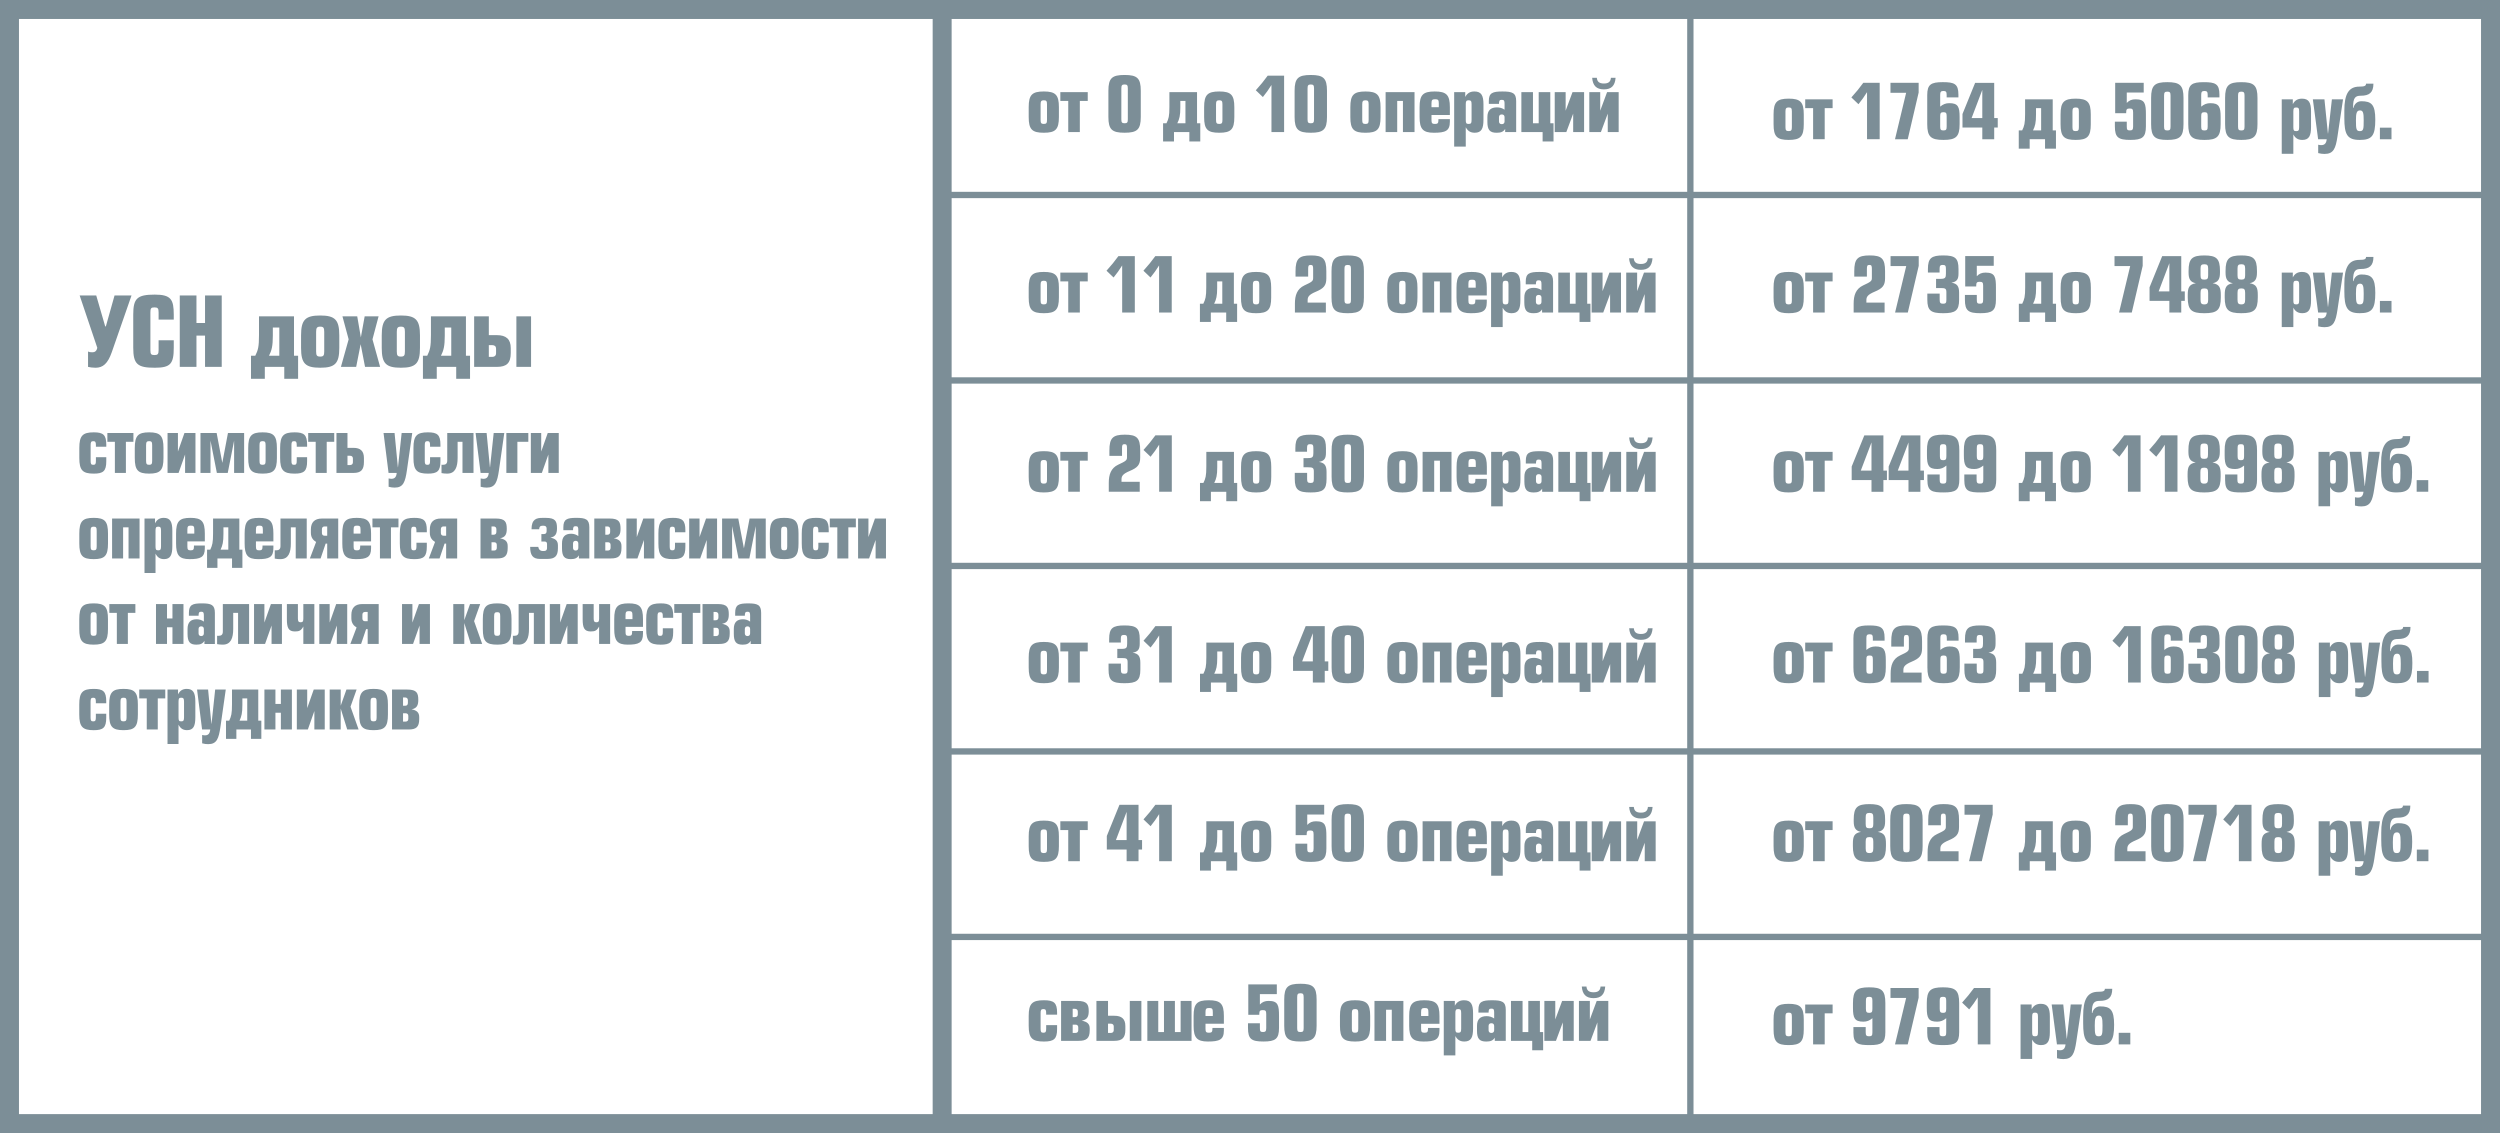 <?xml version="1.0" encoding="UTF-8"?> <!-- Creator: CorelDRAW 2020 (64-Bit) --> <svg xmlns="http://www.w3.org/2000/svg" xmlns:xlink="http://www.w3.org/1999/xlink" xmlns:xodm="http://www.corel.com/coreldraw/odm/2003" xml:space="preserve" width="139.475mm" height="63.215mm" style="shape-rendering:geometricPrecision; text-rendering:geometricPrecision; image-rendering:optimizeQuality; fill-rule:evenodd; clip-rule:evenodd" viewBox="0 0 2440.83 1106.26"> <defs> <style type="text/css"> <![CDATA[ .str1 {stroke:#7C8E97;stroke-width:18.52;stroke-miterlimit:22.926} .str0 {stroke:#7C8E97;stroke-width:6.17;stroke-miterlimit:22.926} .fil0 {fill:none} .fil1 {fill:#7C8E97;fill-rule:nonzero} ]]> </style> </defs> <g id="Layer_x0020_1">  <g id="_2775157590240"> <polyline class="fil0 str0" points="1650.35,1097.59 1650.35,1095.84 1650.35,914.74 1650.35,733.65 1650.35,552.55 1650.35,371.45 1650.35,190.36 1650.35,9.26 1650.35,7.51 "></polyline> <polyline class="fil0 str0" points="920.45,1095.84 1650.35,1095.84 2431.57,1095.84 "></polyline> <polyline class="fil0 str0" points="920.45,914.74 1650.35,914.74 2431.57,914.74 "></polyline> <polyline class="fil0 str0" points="920.45,733.65 1650.35,733.65 2431.57,733.65 "></polyline> <polyline class="fil0 str0" points="920.45,552.55 1650.35,552.55 2431.57,552.55 "></polyline> <polyline class="fil0 str0" points="920.45,371.45 1650.35,371.45 2431.57,371.45 "></polyline> <polyline class="fil0 str0" points="920.45,190.36 1650.35,190.36 2431.57,190.36 "></polyline> <polyline class="fil0 str0" points="920.45,9.26 1650.35,9.26 2431.57,9.26 "></polyline> </g> <polygon class="fil0 str1" points="9.26,9.26 2431.57,9.26 2431.57,1097 9.26,1097 "></polygon> <line class="fil0 str1" x1="919.85" y1="6.64" x2="919.85" y2="1095.83"></line> <path class="fil1" d="M1019.13 89.3c-11.47,0 -14.78,3.31 -14.78,15.37l0 9.63c0,12.06 3.31,15.3 14.78,15.3 11.47,0 14.71,-3.31 14.71,-15.3l0 -9.63c0,-11.99 -3.24,-15.37 -14.71,-15.37zm0 8.6c2.5,0 3.09,0.88 3.09,3.97l0 15.22c0,3.02 -0.59,3.9 -3.09,3.9 -2.5,0 -3.16,-0.81 -3.16,-3.9l0 -15.22c0,-3.01 0.66,-3.97 3.16,-3.97zm16.11 -7.94l0 8.6 7.72 0 0 30.37 11.32 0 0 -30.37 7.72 0 0 -8.6 -26.77 0zm62.73 -16.77c-12.28,0 -15.81,3.09 -15.81,15.44l0 25.52c0,12.35 3.53,15.44 15.81,15.44 12.28,0 15.81,-3.09 15.81,-15.44l0 -25.52c0,-12.35 -3.53,-15.44 -15.81,-15.44zm0 9.27c2.5,0 3.16,0.81 3.16,3.9l0 30.15c0,3.09 -0.66,3.82 -3.16,3.82 -2.5,0 -3.16,-0.81 -3.16,-3.82l0 -30.15c0,-3.02 0.66,-3.9 3.16,-3.9zm59.42 16.1l0 21.76 -7.94 0c2.06,-4.12 2.94,-7.43 2.94,-15.44l0 -6.32 5 0zm-15.66 -8.6l0 14.34c0,9.26 -0.74,11.69 -2.87,16.03l-3.31 0 0 17.79 10.66 0 0 -9.19 15 0 0 9.19 10.66 0 0 -17.79 -3.16 0 0 -30.37 -26.99 0zm211.09 0l0 38.97 11.32 0 0 -30.37 5.59 0 0 30.37 11.32 0 0 -38.97 -28.24 0zm62.73 22.28l0 -7.57c0,-11.99 -3.31,-15.37 -14.78,-15.37 -11.47,0 -14.78,3.31 -14.78,15.37l0 9.63c0,11.4 3.09,15.3 13.9,15.3 11.25,0 15.66,-1.76 15.66,-10.73l0 -2.57 -11.18 0 0 0.81c0,3.09 -0.66,3.9 -3.38,3.9 -2.79,0 -3.38,-0.81 -3.38,-3.9l0 -4.85 17.94 0zm-17.94 -7.57l0 -3.75c0,-3.31 0.74,-4.04 3.53,-4.04 2.87,0 3.6,0.66 3.6,4.04l0 3.75 -7.13 0zm36.26 -6.77c2.28,0 2.87,0.88 2.87,3.9l0 15.3c0,3.09 -0.59,3.9 -2.87,3.9 -2.35,0 -2.79,-0.81 -2.79,-3.9l0 -15.3c0,-3.01 0.51,-3.9 2.79,-3.9zm-3.31 -7.94l-10.81 0 0 53.16 11.32 0 0 -18.9c1.98,3.75 4.71,5.37 8.75,5.37 6.54,0 8.53,-3.97 8.53,-12.65l0 -15.07c0,-8.68 -2.13,-12.57 -8.82,-12.57 -4.19,0 -7.06,1.69 -8.97,5.37l0 -4.71zm35.67 21.77c1.77,0 2.72,0.96 2.72,2.65l0 4.19c0,1.62 -0.96,2.65 -2.72,2.65 -1.76,0 -2.72,-1.03 -2.72,-2.65l0 -4.19c0,-1.69 0.96,-2.65 2.72,-2.65zm-2.72 -10.37c0,-3.01 0.52,-3.9 2.72,-3.9 2.28,0 2.72,0.88 2.72,3.9l0 5.74c-2.06,-1.47 -4.63,-2.28 -7.35,-2.28 -6.25,0 -9.41,3.02 -9.41,9.49l0 4.71c0,7.79 2.35,10.59 9.04,10.59 4.04,0 6.54,-0.88 8.31,-3.75l0 3.09 10.74 0 0 -30.37c0,-7.87 -3.68,-9.27 -13.38,-9.27 -9.71,0 -13.31,1.4 -13.31,9.27l0 2.79 9.93 0zm33.17 -11.4l-11.32 0 0 38.97 20.74 0 0 9.19 10.66 0 0 -17.79 -3.16 0 0 -30.37 -11.32 0 0 30.37 -5.59 0 0 -30.37zm-306.27 -0.66c-11.47,0 -14.78,3.31 -14.78,15.37l0 9.63c0,12.06 3.31,15.3 14.78,15.3 11.47,0 14.71,-3.31 14.71,-15.3l0 -9.63c0,-11.99 -3.24,-15.37 -14.71,-15.37zm0 8.6c2.5,0 3.09,0.88 3.09,3.97l0 15.22c0,3.02 -0.59,3.9 -3.09,3.9 -2.5,0 -3.16,-0.81 -3.16,-3.9l0 -15.22c0,-3.01 0.66,-3.97 3.16,-3.97zm47.29 -24.04c-3.38,4.71 -7.28,9.49 -11.62,14.26l6.91 6.62c3.02,-3.68 5.88,-7.72 8.38,-11.77l0 45.96 12.35 0 0 -55.07 -16.03 0zm42.07 -0.66c-12.28,0 -15.81,3.09 -15.81,15.44l0 25.52c0,12.35 3.53,15.44 15.81,15.44 12.28,0 15.81,-3.09 15.81,-15.44l0 -25.52c0,-12.35 -3.53,-15.44 -15.81,-15.44zm0 9.27c2.5,0 3.16,0.81 3.16,3.9l0 30.15c0,3.09 -0.66,3.82 -3.16,3.82 -2.5,0 -3.16,-0.81 -3.16,-3.82l0 -30.15c0,-3.02 0.66,-3.9 3.16,-3.9zm53.39 6.84c-11.47,0 -14.78,3.31 -14.78,15.37l0 9.63c0,12.06 3.31,15.3 14.78,15.3 11.47,0 14.71,-3.31 14.71,-15.3l0 -9.63c0,-11.99 -3.24,-15.37 -14.71,-15.37zm0 8.6c2.5,0 3.09,0.88 3.09,3.97l0 15.22c0,3.02 -0.59,3.9 -3.09,3.9 -2.5,0 -3.16,-0.81 -3.16,-3.9l0 -15.22c0,-3.01 0.66,-3.97 3.16,-3.97zm195.43 -7.94l-10.66 0 0 38.97 11.32 0 6.69 -18.01 0 18.01 10.66 0 0 -38.97 -11.32 0 -6.69 18.09 0 -18.09zm33.76 0l-10.66 0 0 38.97 11.32 0 6.69 -18.01 0 18.01 10.66 0 0 -38.97 -11.32 0 -6.69 18.09 0 -18.09zm-7.87 -14.04c0.59,7.65 4.19,11.32 11.47,11.32 7.28,0 10.81,-3.53 11.4,-11.32l-4.56 0c-0.29,3.9 -2.43,5.59 -6.84,5.59 -4.41,0 -6.62,-1.69 -6.91,-5.59l-4.56 0z"></path> <path class="fil1" d="M1019.13 265.49c-11.47,0 -14.78,3.31 -14.78,15.37l0 9.63c0,12.06 3.31,15.3 14.78,15.3 11.47,0 14.71,-3.31 14.71,-15.3l0 -9.63c0,-11.99 -3.24,-15.37 -14.71,-15.37zm0 8.6c2.5,0 3.09,0.88 3.09,3.97l0 15.22c0,3.02 -0.59,3.9 -3.09,3.9 -2.5,0 -3.16,-0.81 -3.16,-3.9l0 -15.22c0,-3.01 0.66,-3.97 3.16,-3.97zm16.11 -7.94l0 8.6 7.72 0 0 30.37 11.32 0 0 -30.37 7.72 0 0 -8.6 -26.77 0zm56.7 -16.1c-3.38,4.71 -7.28,9.49 -11.62,14.26l6.91 6.62c3.02,-3.68 5.88,-7.72 8.38,-11.77l0 45.96 12.35 0 0 -55.07 -16.03 0zm36.04 0c-3.38,4.71 -7.28,9.49 -11.62,14.26l6.91 6.62c3.02,-3.68 5.88,-7.72 8.38,-11.77l0 45.96 12.35 0 0 -55.07 -16.03 0zm65.38 24.71l0 21.76 -7.94 0c2.06,-4.12 2.94,-7.43 2.94,-15.44l0 -6.32 5 0zm-15.66 -8.6l0 14.34c0,9.26 -0.74,11.69 -2.87,16.03l-3.31 0 0 17.79 10.66 0 0 -9.19 15 0 0 9.19 10.66 0 0 -17.79 -3.16 0 0 -30.37 -26.99 0zm211.16 0l0 38.97 11.32 0 0 -30.37 5.59 0 0 30.37 11.32 0 0 -38.97 -28.24 0zm62.73 22.28l0 -7.57c0,-11.99 -3.31,-15.37 -14.78,-15.37 -11.47,0 -14.78,3.31 -14.78,15.37l0 9.63c0,11.4 3.09,15.3 13.9,15.3 11.25,0 15.66,-1.76 15.66,-10.73l0 -2.57 -11.18 0 0 0.81c0,3.09 -0.66,3.9 -3.38,3.9 -2.79,0 -3.38,-0.81 -3.38,-3.9l0 -4.85 17.94 0zm-17.94 -7.57l0 -3.75c0,-3.31 0.74,-4.04 3.53,-4.04 2.87,0 3.6,0.66 3.6,4.04l0 3.75 -7.13 0zm36.26 -6.77c2.28,0 2.87,0.88 2.87,3.9l0 15.3c0,3.09 -0.59,3.9 -2.87,3.9 -2.35,0 -2.79,-0.81 -2.79,-3.9l0 -15.3c0,-3.01 0.51,-3.9 2.79,-3.9zm-3.31 -7.94l-10.81 0 0 53.16 11.32 0 0 -18.9c1.98,3.75 4.71,5.37 8.75,5.37 6.54,0 8.53,-3.97 8.53,-12.65l0 -15.07c0,-8.68 -2.13,-12.57 -8.82,-12.57 -4.19,0 -7.06,1.69 -8.97,5.37l0 -4.71zm35.67 21.77c1.77,0 2.72,0.96 2.72,2.65l0 4.19c0,1.62 -0.96,2.65 -2.72,2.65 -1.76,0 -2.72,-1.03 -2.72,-2.65l0 -4.19c0,-1.69 0.96,-2.65 2.72,-2.65zm-2.72 -10.37c0,-3.01 0.52,-3.9 2.72,-3.9 2.28,0 2.72,0.88 2.72,3.9l0 5.74c-2.06,-1.47 -4.63,-2.28 -7.35,-2.28 -6.25,0 -9.41,3.02 -9.41,9.49l0 4.71c0,7.79 2.35,10.59 9.04,10.59 4.04,0 6.54,-0.88 8.31,-3.75l0 3.09 10.74 0 0 -30.37c0,-7.87 -3.68,-9.27 -13.38,-9.27 -9.71,0 -13.31,1.4 -13.31,9.27l0 2.79 9.93 0zm33.17 -11.4l-11.32 0 0 38.97 20.74 0 0 9.19 10.66 0 0 -17.79 -3.16 0 0 -30.37 -11.32 0 0 30.37 -5.59 0 0 -30.37zm-306.34 -0.66c-11.47,0 -14.78,3.31 -14.78,15.37l0 9.63c0,12.06 3.31,15.3 14.78,15.3 11.47,0 14.71,-3.31 14.71,-15.3l0 -9.63c0,-11.99 -3.24,-15.37 -14.71,-15.37zm0 8.6c2.5,0 3.09,0.88 3.09,3.97l0 15.22c0,3.02 -0.59,3.9 -3.09,3.9 -2.5,0 -3.16,-0.81 -3.16,-3.9l0 -15.22c0,-3.01 0.66,-3.97 3.16,-3.97zm50.82 -4.04l0 -7.5c0,-2.94 0.37,-3.9 2.43,-3.9 2.06,0 2.43,0.96 2.43,3.9l0 9.04c0,2.87 -1.4,3.75 -8.53,7.06 -7.21,3.38 -9.26,9.78 -9.26,17.72l0 8.75 30.22 0 0 -9.71 -17.79 0 0 -2.43c0,-3.24 1.4,-5.37 8.02,-8.16 7.57,-3.16 10.22,-5.96 10.22,-13.09l0 -6.91c0,-12.35 -3.23,-15.44 -15,-15.44 -11.77,0 -15.07,3.24 -15.07,15.52l0 5.15 12.35 0zm38.61 -20.66c-12.28,0 -15.81,3.09 -15.81,15.44l0 25.52c0,12.35 3.53,15.44 15.81,15.44 12.28,0 15.81,-3.09 15.81,-15.44l0 -25.52c0,-12.35 -3.53,-15.44 -15.81,-15.44zm0 9.27c2.5,0 3.16,0.81 3.16,3.9l0 30.15c0,3.09 -0.66,3.82 -3.16,3.82 -2.5,0 -3.16,-0.81 -3.16,-3.82l0 -30.15c0,-3.02 0.66,-3.9 3.16,-3.9zm53.39 6.84c-11.47,0 -14.78,3.31 -14.78,15.37l0 9.63c0,12.06 3.31,15.3 14.78,15.3 11.47,0 14.71,-3.31 14.71,-15.3l0 -9.63c0,-11.99 -3.24,-15.37 -14.71,-15.37zm0 8.6c2.5,0 3.09,0.88 3.09,3.97l0 15.22c0,3.02 -0.59,3.9 -3.09,3.9 -2.5,0 -3.16,-0.81 -3.16,-3.9l0 -15.22c0,-3.01 0.66,-3.97 3.16,-3.97zm195.43 -7.94l-10.66 0 0 38.97 11.32 0 6.69 -18.01 0 18.01 10.66 0 0 -38.97 -11.32 0 -6.69 18.09 0 -18.09zm33.76 0l-10.66 0 0 38.97 11.32 0 6.69 -18.01 0 18.01 10.66 0 0 -38.97 -11.32 0 -6.69 18.09 0 -18.09zm-7.87 -14.04c0.59,7.65 4.19,11.32 11.47,11.32 7.28,0 10.81,-3.53 11.4,-11.32l-4.56 0c-0.29,3.9 -2.43,5.59 -6.84,5.59 -4.41,0 -6.62,-1.69 -6.91,-5.59l-4.56 0z"></path> <path class="fil1" d="M1019.13 440.49c-11.47,0 -14.78,3.31 -14.78,15.37l0 9.63c0,12.06 3.31,15.3 14.78,15.3 11.47,0 14.71,-3.31 14.71,-15.3l0 -9.63c0,-11.99 -3.24,-15.37 -14.71,-15.37zm0 8.6c2.5,0 3.09,0.88 3.09,3.97l0 15.22c0,3.02 -0.59,3.9 -3.09,3.9 -2.5,0 -3.16,-0.81 -3.16,-3.9l0 -15.22c0,-3.01 0.66,-3.97 3.16,-3.97zm16.11 -7.94l0 8.6 7.72 0 0 30.37 11.32 0 0 -30.37 7.72 0 0 -8.6 -26.77 0zm60.23 3.9l0 -7.5c0,-2.94 0.37,-3.9 2.43,-3.9 2.06,0 2.43,0.96 2.43,3.9l0 9.04c0,2.87 -1.4,3.75 -8.53,7.06 -7.21,3.38 -9.26,9.78 -9.26,17.72l0 8.75 30.22 0 0 -9.71 -17.79 0 0 -2.43c0,-3.24 1.4,-5.37 8.02,-8.16 7.57,-3.16 10.22,-5.96 10.22,-13.09l0 -6.91c0,-12.35 -3.23,-15.44 -15,-15.44 -11.77,0 -15.07,3.24 -15.07,15.52l0 5.15 12.35 0zm32.58 -20c-3.38,4.71 -7.28,9.49 -11.62,14.26l6.91 6.62c3.02,-3.68 5.88,-7.72 8.38,-11.77l0 45.96 12.35 0 0 -55.07 -16.03 0zm65.38 24.71l0 21.76 -7.94 0c2.06,-4.12 2.94,-7.43 2.94,-15.44l0 -6.32 5 0zm-15.66 -8.6l0 14.34c0,9.26 -0.74,11.69 -2.87,16.03l-3.31 0 0 17.79 10.66 0 0 -9.19 15 0 0 9.19 10.66 0 0 -17.79 -3.16 0 0 -30.37 -26.99 0zm211.16 0l0 38.97 11.32 0 0 -30.37 5.59 0 0 30.37 11.32 0 0 -38.97 -28.24 0zm62.73 22.28l0 -7.57c0,-11.99 -3.31,-15.37 -14.78,-15.37 -11.47,0 -14.78,3.31 -14.78,15.37l0 9.63c0,11.4 3.09,15.3 13.9,15.3 11.25,0 15.66,-1.76 15.66,-10.73l0 -2.57 -11.18 0 0 0.81c0,3.09 -0.66,3.9 -3.38,3.9 -2.79,0 -3.38,-0.81 -3.38,-3.9l0 -4.85 17.94 0zm-17.94 -7.57l0 -3.75c0,-3.31 0.74,-4.04 3.53,-4.04 2.87,0 3.6,0.66 3.6,4.04l0 3.75 -7.13 0zm36.26 -6.77c2.28,0 2.87,0.88 2.87,3.9l0 15.3c0,3.09 -0.59,3.9 -2.87,3.9 -2.35,0 -2.79,-0.81 -2.79,-3.9l0 -15.3c0,-3.01 0.51,-3.9 2.79,-3.9zm-3.31 -7.94l-10.81 0 0 53.16 11.32 0 0 -18.9c1.98,3.75 4.71,5.37 8.75,5.37 6.54,0 8.53,-3.97 8.53,-12.65l0 -15.07c0,-8.68 -2.13,-12.57 -8.82,-12.57 -4.19,0 -7.06,1.69 -8.97,5.37l0 -4.71zm35.67 21.77c1.77,0 2.72,0.96 2.72,2.65l0 4.19c0,1.62 -0.96,2.65 -2.72,2.65 -1.76,0 -2.72,-1.03 -2.72,-2.65l0 -4.19c0,-1.69 0.96,-2.65 2.72,-2.65zm-2.72 -10.37c0,-3.01 0.52,-3.9 2.72,-3.9 2.28,0 2.72,0.88 2.72,3.9l0 5.74c-2.06,-1.47 -4.63,-2.28 -7.35,-2.28 -6.25,0 -9.41,3.02 -9.41,9.49l0 4.71c0,7.79 2.35,10.59 9.04,10.59 4.04,0 6.54,-0.88 8.31,-3.75l0 3.09 10.74 0 0 -30.37c0,-7.87 -3.68,-9.27 -13.38,-9.27 -9.71,0 -13.31,1.4 -13.31,9.27l0 2.79 9.93 0zm33.17 -11.4l-11.32 0 0 38.97 20.74 0 0 9.19 10.66 0 0 -17.79 -3.16 0 0 -30.37 -11.32 0 0 30.37 -5.59 0 0 -30.37zm-306.34 -0.66c-11.47,0 -14.78,3.31 -14.78,15.37l0 9.63c0,12.06 3.31,15.3 14.78,15.3 11.47,0 14.71,-3.31 14.71,-15.3l0 -9.63c0,-11.99 -3.24,-15.37 -14.71,-15.37zm0 8.6c2.5,0 3.09,0.88 3.09,3.97l0 15.22c0,3.02 -0.59,3.9 -3.09,3.9 -2.5,0 -3.16,-0.81 -3.16,-3.9l0 -15.22c0,-3.01 0.66,-3.97 3.16,-3.97zm49.65 -8.02l0 -3.53c0,-3.02 0.66,-3.9 3.09,-3.9 2.5,0 3.09,0.88 3.09,3.9l0 4.71c0,3.9 -0.74,5 -5.37,5l-4.26 0 0 8.97 4.56 0c4.41,0 5.51,0.51 5.51,4.04l0 7.43c0,3.09 -0.66,3.82 -3.23,3.82 -2.57,0 -3.31,-0.81 -3.31,-3.82l0 -6.03 -12.06 0 0 5.88c0,10.81 3.6,13.24 15.52,13.24 11.91,0 15.51,-2.5 15.51,-13.24l0 -6.77c0,-6.18 -1.84,-8.97 -7.5,-9.78 5.37,-0.96 6.91,-3.38 6.91,-8.9l0 -4.41c0,-10.74 -3.31,-13.31 -14.93,-13.31 -11.47,0 -14.93,2.57 -14.93,13.31l0 3.38 11.4 0zm39.79 -16.69c-12.28,0 -15.81,3.09 -15.81,15.44l0 25.52c0,12.35 3.53,15.44 15.81,15.44 12.28,0 15.81,-3.09 15.81,-15.44l0 -25.52c0,-12.35 -3.53,-15.44 -15.81,-15.44zm0 9.27c2.5,0 3.16,0.81 3.16,3.9l0 30.15c0,3.09 -0.66,3.82 -3.16,3.82 -2.5,0 -3.16,-0.81 -3.16,-3.82l0 -30.15c0,-3.02 0.66,-3.9 3.16,-3.9zm53.39 6.84c-11.47,0 -14.78,3.31 -14.78,15.37l0 9.63c0,12.06 3.31,15.3 14.78,15.3 11.47,0 14.71,-3.31 14.71,-15.3l0 -9.63c0,-11.99 -3.24,-15.37 -14.71,-15.37zm0 8.6c2.5,0 3.09,0.88 3.09,3.97l0 15.22c0,3.02 -0.59,3.9 -3.09,3.9 -2.5,0 -3.16,-0.81 -3.16,-3.9l0 -15.22c0,-3.01 0.66,-3.97 3.16,-3.97zm195.43 -7.94l-10.66 0 0 38.97 11.32 0 6.69 -18.01 0 18.01 10.66 0 0 -38.97 -11.32 0 -6.69 18.09 0 -18.09zm33.76 0l-10.66 0 0 38.97 11.32 0 6.69 -18.01 0 18.01 10.66 0 0 -38.97 -11.32 0 -6.69 18.09 0 -18.09zm-7.87 -14.04c0.59,7.65 4.19,11.32 11.47,11.32 7.28,0 10.81,-3.53 11.4,-11.32l-4.56 0c-0.29,3.9 -2.43,5.59 -6.84,5.59 -4.41,0 -6.62,-1.69 -6.91,-5.59l-4.56 0z"></path> <path class="fil1" d="M1019.13 626.74c-11.47,0 -14.78,3.31 -14.78,15.37l0 9.63c0,12.06 3.31,15.3 14.78,15.3 11.47,0 14.71,-3.31 14.71,-15.3l0 -9.63c0,-11.99 -3.24,-15.37 -14.71,-15.37zm0 8.6c2.5,0 3.09,0.88 3.09,3.97l0 15.22c0,3.02 -0.59,3.9 -3.09,3.9 -2.5,0 -3.16,-0.81 -3.16,-3.9l0 -15.22c0,-3.01 0.66,-3.97 3.16,-3.97zm16.11 -7.94l0 8.6 7.72 0 0 30.37 11.32 0 0 -30.37 7.72 0 0 -8.6 -26.77 0zm59.06 -0.07l0 -3.53c0,-3.02 0.66,-3.9 3.09,-3.9 2.5,0 3.09,0.88 3.09,3.9l0 4.71c0,3.9 -0.74,5 -5.37,5l-4.26 0 0 8.97 4.56 0c4.41,0 5.51,0.51 5.51,4.04l0 7.43c0,3.09 -0.66,3.82 -3.23,3.82 -2.57,0 -3.31,-0.81 -3.31,-3.82l0 -6.03 -12.06 0 0 5.88c0,10.81 3.6,13.24 15.52,13.24 11.91,0 15.51,-2.5 15.51,-13.24l0 -6.77c0,-6.18 -1.84,-8.97 -7.5,-9.78 5.37,-0.96 6.91,-3.38 6.91,-8.9l0 -4.41c0,-10.74 -3.31,-13.31 -14.93,-13.31 -11.47,0 -14.93,2.57 -14.93,13.31l0 3.38 11.4 0zm33.76 -16.03c-3.38,4.71 -7.28,9.49 -11.62,14.26l6.91 6.62c3.02,-3.68 5.88,-7.72 8.38,-11.77l0 45.96 12.35 0 0 -55.07 -16.03 0zm65.38 24.71l0 21.76 -7.94 0c2.06,-4.12 2.94,-7.43 2.94,-15.44l0 -6.32 5 0zm-15.66 -8.6l0 14.34c0,9.26 -0.74,11.69 -2.87,16.03l-3.31 0 0 17.79 10.66 0 0 -9.19 15 0 0 9.19 10.66 0 0 -17.79 -3.16 0 0 -30.37 -26.99 0zm211.16 0l0 38.97 11.32 0 0 -30.37 5.59 0 0 30.37 11.32 0 0 -38.97 -28.24 0zm62.73 22.28l0 -7.57c0,-11.99 -3.31,-15.37 -14.78,-15.37 -11.47,0 -14.78,3.31 -14.78,15.37l0 9.63c0,11.4 3.09,15.3 13.9,15.3 11.25,0 15.66,-1.76 15.66,-10.73l0 -2.57 -11.18 0 0 0.81c0,3.09 -0.66,3.9 -3.38,3.9 -2.79,0 -3.38,-0.81 -3.38,-3.9l0 -4.85 17.94 0zm-17.94 -7.57l0 -3.75c0,-3.31 0.74,-4.04 3.53,-4.04 2.87,0 3.6,0.66 3.6,4.04l0 3.75 -7.13 0zm36.26 -6.77c2.28,0 2.87,0.88 2.87,3.9l0 15.3c0,3.09 -0.59,3.9 -2.87,3.9 -2.35,0 -2.79,-0.81 -2.79,-3.9l0 -15.3c0,-3.01 0.51,-3.9 2.79,-3.9zm-3.31 -7.94l-10.81 0 0 53.16 11.32 0 0 -18.9c1.98,3.75 4.71,5.37 8.75,5.37 6.54,0 8.53,-3.97 8.53,-12.65l0 -15.07c0,-8.68 -2.13,-12.57 -8.82,-12.57 -4.19,0 -7.06,1.69 -8.97,5.37l0 -4.71zm35.67 21.77c1.77,0 2.72,0.96 2.72,2.65l0 4.19c0,1.62 -0.96,2.65 -2.72,2.65 -1.76,0 -2.72,-1.03 -2.72,-2.65l0 -4.19c0,-1.69 0.96,-2.65 2.72,-2.65zm-2.72 -10.37c0,-3.01 0.52,-3.9 2.72,-3.9 2.28,0 2.72,0.88 2.72,3.9l0 5.74c-2.06,-1.47 -4.63,-2.28 -7.35,-2.28 -6.25,0 -9.41,3.02 -9.41,9.49l0 4.71c0,7.79 2.35,10.59 9.04,10.59 4.04,0 6.54,-0.88 8.31,-3.75l0 3.09 10.74 0 0 -30.37c0,-7.87 -3.68,-9.27 -13.38,-9.27 -9.71,0 -13.31,1.4 -13.31,9.27l0 2.79 9.93 0zm33.17 -11.4l-11.32 0 0 38.97 20.74 0 0 9.19 10.66 0 0 -17.79 -3.16 0 0 -30.37 -11.32 0 0 30.37 -5.59 0 0 -30.37zm-306.34 -0.66c-11.47,0 -14.78,3.31 -14.78,15.37l0 9.63c0,12.06 3.31,15.3 14.78,15.3 11.47,0 14.71,-3.31 14.71,-15.3l0 -9.63c0,-11.99 -3.24,-15.37 -14.71,-15.37zm0 8.6c2.5,0 3.09,0.88 3.09,3.97l0 15.22c0,3.02 -0.59,3.9 -3.09,3.9 -2.5,0 -3.16,-0.81 -3.16,-3.9l0 -15.22c0,-3.01 0.66,-3.97 3.16,-3.97zm48.32 -24.04l-12.35 30.44 0 13.24 19.34 0 0 11.4 11.62 0 0 -11.4 3.46 0 0 -9.26 -3.46 0 0 -34.41 -18.6 0zm-3.45 34.41l10.44 -27.5 0 27.5 -10.44 0zm44.57 -35.08c-12.28,0 -15.81,3.09 -15.81,15.44l0 25.52c0,12.35 3.53,15.44 15.81,15.44 12.28,0 15.81,-3.09 15.81,-15.44l0 -25.52c0,-12.35 -3.53,-15.44 -15.81,-15.44zm0 9.27c2.5,0 3.16,0.81 3.16,3.9l0 30.15c0,3.09 -0.66,3.82 -3.16,3.82 -2.5,0 -3.16,-0.81 -3.16,-3.82l0 -30.15c0,-3.02 0.66,-3.9 3.16,-3.9zm53.39 6.84c-11.47,0 -14.78,3.31 -14.78,15.37l0 9.63c0,12.06 3.31,15.3 14.78,15.3 11.47,0 14.71,-3.31 14.71,-15.3l0 -9.63c0,-11.99 -3.24,-15.37 -14.71,-15.37zm0 8.6c2.5,0 3.09,0.88 3.09,3.97l0 15.22c0,3.02 -0.59,3.9 -3.09,3.9 -2.5,0 -3.16,-0.81 -3.16,-3.9l0 -15.22c0,-3.01 0.66,-3.97 3.16,-3.97zm195.43 -7.94l-10.66 0 0 38.97 11.32 0 6.69 -18.01 0 18.01 10.66 0 0 -38.97 -11.32 0 -6.69 18.09 0 -18.09zm33.76 0l-10.66 0 0 38.97 11.32 0 6.69 -18.01 0 18.01 10.66 0 0 -38.97 -11.32 0 -6.69 18.09 0 -18.09zm-7.87 -14.04c0.59,7.65 4.19,11.32 11.47,11.32 7.28,0 10.81,-3.53 11.4,-11.32l-4.56 0c-0.29,3.9 -2.43,5.59 -6.84,5.59 -4.41,0 -6.62,-1.69 -6.91,-5.59l-4.56 0z"></path> <path class="fil1" d="M1019.13 801.18c-11.47,0 -14.78,3.31 -14.78,15.37l0 9.63c0,12.06 3.31,15.3 14.78,15.3 11.47,0 14.71,-3.31 14.71,-15.3l0 -9.63c0,-11.99 -3.24,-15.37 -14.71,-15.37zm0 8.6c2.5,0 3.09,0.88 3.09,3.97l0 15.22c0,3.02 -0.59,3.9 -3.09,3.9 -2.5,0 -3.16,-0.81 -3.16,-3.9l0 -15.22c0,-3.01 0.66,-3.97 3.16,-3.97zm16.11 -7.94l0 8.6 7.72 0 0 30.37 11.32 0 0 -30.37 7.72 0 0 -8.6 -26.77 0zm57.73 -16.1l-12.35 30.44 0 13.24 19.34 0 0 11.4 11.62 0 0 -11.4 3.46 0 0 -9.26 -3.46 0 0 -34.41 -18.6 0zm-3.45 34.41l10.44 -27.5 0 27.5 -10.44 0zm38.54 -34.41c-3.38,4.71 -7.28,9.49 -11.62,14.26l6.91 6.62c3.02,-3.68 5.88,-7.72 8.38,-11.77l0 45.96 12.35 0 0 -55.07 -16.03 0zm65.38 24.71l0 21.76 -7.94 0c2.06,-4.12 2.94,-7.43 2.94,-15.44l0 -6.32 5 0zm-15.66 -8.6l0 14.34c0,9.26 -0.74,11.69 -2.87,16.03l-3.31 0 0 17.79 10.66 0 0 -9.19 15 0 0 9.19 10.66 0 0 -17.79 -3.16 0 0 -30.37 -26.99 0zm211.16 0l0 38.97 11.32 0 0 -30.37 5.59 0 0 30.37 11.32 0 0 -38.97 -28.24 0zm62.73 22.28l0 -7.57c0,-11.99 -3.31,-15.37 -14.78,-15.37 -11.47,0 -14.78,3.31 -14.78,15.37l0 9.63c0,11.4 3.09,15.3 13.9,15.3 11.25,0 15.66,-1.76 15.66,-10.73l0 -2.57 -11.18 0 0 0.81c0,3.09 -0.66,3.9 -3.38,3.9 -2.79,0 -3.38,-0.81 -3.38,-3.9l0 -4.85 17.94 0zm-17.94 -7.57l0 -3.75c0,-3.31 0.74,-4.04 3.53,-4.04 2.87,0 3.6,0.66 3.6,4.04l0 3.75 -7.13 0zm36.26 -6.77c2.28,0 2.87,0.88 2.87,3.9l0 15.3c0,3.09 -0.59,3.9 -2.87,3.9 -2.35,0 -2.79,-0.81 -2.79,-3.9l0 -15.3c0,-3.01 0.51,-3.9 2.79,-3.9zm-3.31 -7.94l-10.81 0 0 53.16 11.32 0 0 -18.9c1.98,3.75 4.71,5.37 8.75,5.37 6.54,0 8.53,-3.97 8.53,-12.65l0 -15.07c0,-8.68 -2.13,-12.57 -8.82,-12.57 -4.19,0 -7.06,1.69 -8.97,5.37l0 -4.71zm35.67 21.77c1.77,0 2.72,0.96 2.72,2.65l0 4.19c0,1.62 -0.96,2.65 -2.72,2.65 -1.76,0 -2.72,-1.03 -2.72,-2.65l0 -4.19c0,-1.69 0.96,-2.65 2.72,-2.65zm-2.72 -10.37c0,-3.01 0.52,-3.9 2.72,-3.9 2.28,0 2.72,0.88 2.72,3.9l0 5.74c-2.06,-1.47 -4.63,-2.28 -7.35,-2.28 -6.25,0 -9.41,3.02 -9.41,9.49l0 4.71c0,7.79 2.35,10.59 9.04,10.59 4.04,0 6.54,-0.88 8.31,-3.75l0 3.09 10.74 0 0 -30.37c0,-7.87 -3.68,-9.27 -13.38,-9.27 -9.71,0 -13.31,1.4 -13.31,9.27l0 2.79 9.93 0zm33.17 -11.4l-11.32 0 0 38.97 20.74 0 0 9.19 10.66 0 0 -17.79 -3.16 0 0 -30.37 -11.32 0 0 30.37 -5.59 0 0 -30.37zm-306.34 -0.66c-11.47,0 -14.78,3.31 -14.78,15.37l0 9.63c0,12.06 3.31,15.3 14.78,15.3 11.47,0 14.71,-3.31 14.71,-15.3l0 -9.63c0,-11.99 -3.24,-15.37 -14.71,-15.37zm0 8.6c2.5,0 3.09,0.88 3.09,3.97l0 15.22c0,3.02 -0.59,3.9 -3.09,3.9 -2.5,0 -3.16,-0.81 -3.16,-3.9l0 -15.22c0,-3.01 0.66,-3.97 3.16,-3.97zm38.54 -24.04l0 29.63 10.74 0 0 -0.74c0,-3.09 0.74,-3.82 3.46,-3.82 2.65,0 3.31,0.81 3.31,3.82l0 13.75c0,3.02 -0.74,3.82 -3.16,3.82 -2.57,0 -3.02,-0.81 -3.02,-3.82l0 -4.71 -11.62 0 0 4.56c0,10.81 3.31,13.24 15.07,13.24 11.69,0 15.22,-2.5 15.22,-13.24l0 -11.47c0,-10.59 -0.81,-14.93 -10.15,-14.93 -3.6,0 -6.18,1.03 -8.53,3.53l0 -10.15 16.54 0 0 -9.49 -27.87 0zm50.89 -0.66c-12.28,0 -15.81,3.09 -15.81,15.44l0 25.52c0,12.35 3.53,15.44 15.81,15.44 12.28,0 15.81,-3.09 15.81,-15.44l0 -25.52c0,-12.35 -3.53,-15.44 -15.81,-15.44zm0 9.27c2.5,0 3.16,0.81 3.16,3.9l0 30.15c0,3.09 -0.66,3.82 -3.16,3.82 -2.5,0 -3.16,-0.81 -3.16,-3.82l0 -30.15c0,-3.02 0.66,-3.9 3.16,-3.9zm53.39 6.84c-11.47,0 -14.78,3.31 -14.78,15.37l0 9.63c0,12.06 3.31,15.3 14.78,15.3 11.47,0 14.71,-3.31 14.71,-15.3l0 -9.63c0,-11.99 -3.24,-15.37 -14.71,-15.37zm0 8.6c2.5,0 3.09,0.88 3.09,3.97l0 15.22c0,3.02 -0.59,3.9 -3.09,3.9 -2.5,0 -3.16,-0.81 -3.16,-3.9l0 -15.22c0,-3.01 0.66,-3.97 3.16,-3.97zm195.43 -7.94l-10.66 0 0 38.97 11.32 0 6.69 -18.01 0 18.01 10.66 0 0 -38.97 -11.32 0 -6.69 18.09 0 -18.09zm33.76 0l-10.66 0 0 38.97 11.32 0 6.69 -18.01 0 18.01 10.66 0 0 -38.97 -11.32 0 -6.69 18.09 0 -18.09zm-7.87 -14.04c0.59,7.65 4.19,11.32 11.47,11.32 7.28,0 10.81,-3.53 11.4,-11.32l-4.56 0c-0.29,3.9 -2.43,5.59 -6.84,5.59 -4.41,0 -6.62,-1.69 -6.91,-5.59l-4.56 0z"></path> <path class="fil1" d="M1032.07 990.61l0 -1.91c0,-9.63 -3.09,-12.13 -12.87,-12.13 -11.4,0 -14.85,3.24 -14.85,15.3l0 9.71c0,12.06 3.45,15.3 14.85,15.3 9.78,0 12.87,-2.5 12.87,-12.13l0 -3.9 -10.66 0 0 3.53c0,3.02 -0.51,3.9 -2.72,3.9 -2.21,0 -2.72,-0.88 -2.72,-3.9l0 -15.22c0,-3.01 0.52,-3.97 2.72,-3.97 2.21,0 2.72,0.96 2.72,3.97l0 1.47 10.66 0zm15.23 9.78l2.72 0c1.77,0 2.72,0.96 2.72,2.65l0 2.79c0,1.62 -0.96,2.65 -2.72,2.65l-2.72 0 0 -8.09zm-11.32 15.81l17.13 0c7.57,0 10.81,-2.35 10.81,-10.15l0 -1.99c0,-4.56 -2.65,-6.55 -7.87,-7.57 5.44,-0.88 6.91,-3.97 6.91,-9.19 0,-6.62 -1.54,-10.07 -11.18,-10.07l-15.81 0 0 38.97zm11.32 -31.25l2.21 0c1.69,0 2.79,1.03 2.79,2.65l0 2.72c0,1.69 -0.96,2.72 -2.72,2.72l-2.28 0 0 -8.09zm147.61 14.56l0 -7.57c0,-11.99 -3.31,-15.37 -14.78,-15.37 -11.47,0 -14.78,3.31 -14.78,15.37l0 9.63c0,11.4 3.09,15.3 13.9,15.3 11.25,0 15.66,-1.76 15.66,-10.73l0 -2.57 -11.18 0 0 0.81c0,3.09 -0.66,3.9 -3.38,3.9 -2.79,0 -3.38,-0.81 -3.38,-3.9l0 -4.85 17.94 0zm-17.94 -7.57l0 -3.75c0,-3.31 0.74,-4.04 3.53,-4.04 2.87,0 3.6,0.66 3.6,4.04l0 3.75 -7.13 0zm41.78 -30.81l0 29.63 10.74 0 0 -0.74c0,-3.09 0.74,-3.82 3.46,-3.82 2.65,0 3.31,0.81 3.31,3.82l0 13.75c0,3.02 -0.74,3.82 -3.16,3.82 -2.57,0 -3.02,-0.81 -3.02,-3.82l0 -4.71 -11.62 0 0 4.56c0,10.81 3.31,13.24 15.07,13.24 11.69,0 15.22,-2.5 15.22,-13.24l0 -11.47c0,-10.59 -0.81,-14.93 -10.15,-14.93 -3.6,0 -6.18,1.03 -8.53,3.53l0 -10.15 16.54 0 0 -9.49 -27.87 0zm50.89 -0.66c-12.28,0 -15.81,3.09 -15.81,15.44l0 25.52c0,12.35 3.53,15.44 15.81,15.44 12.28,0 15.81,-3.09 15.81,-15.44l0 -25.52c0,-12.35 -3.53,-15.44 -15.81,-15.44zm0 9.27c2.5,0 3.16,0.81 3.16,3.9l0 30.15c0,3.09 -0.66,3.82 -3.16,3.82 -2.5,0 -3.16,-0.81 -3.16,-3.82l0 -30.15c0,-3.02 0.66,-3.9 3.16,-3.9zm53.39 6.84c-11.47,0 -14.78,3.31 -14.78,15.37l0 9.63c0,12.06 3.31,15.3 14.78,15.3 11.47,0 14.71,-3.31 14.71,-15.3l0 -9.63c0,-11.99 -3.24,-15.37 -14.71,-15.37zm0 8.6c2.5,0 3.09,0.88 3.09,3.97l0 15.22c0,3.02 -0.59,3.9 -3.09,3.9 -2.5,0 -3.16,-0.81 -3.16,-3.9l0 -15.22c0,-3.01 0.66,-3.97 3.16,-3.97zm18.91 -7.94l0 38.97 11.32 0 0 -30.37 5.59 0 0 30.37 11.32 0 0 -38.97 -28.24 0zm176.53 0l-10.66 0 0 38.97 11.32 0 6.69 -18.01 0 18.01 10.66 0 0 -38.97 -11.32 0 -6.69 18.09 0 -18.09zm33.76 0l-10.66 0 0 38.97 11.32 0 6.69 -18.01 0 18.01 10.66 0 0 -38.97 -11.32 0 -6.69 18.09 0 -18.09zm-7.87 -14.04c0.59,7.65 4.19,11.32 11.47,11.32 7.28,0 10.81,-3.53 11.4,-11.32l-4.56 0c-0.29,3.9 -2.43,5.59 -6.84,5.59 -4.41,0 -6.62,-1.69 -6.91,-5.59l-4.56 0zm-462.56 36.25l2.72 0c1.77,0 2.87,0.96 2.87,2.65l0 3.75c0,1.62 -1.1,2.65 -2.87,2.65l-2.72 0 0 -9.04zm0 -22.21l-11.32 0 0 38.97 17.5 0c7.57,0 10.74,-2.94 10.74,-10.74l0 -3.75c0,-6.91 -3.6,-10 -10.74,-10l-6.18 0 0 -14.49zm32.57 0l-11.32 0 0 38.97 11.32 0 0 -38.97zm16.48 0l-10.66 0 0 38.97 43.16 0 0 -38.97 -10.66 0 0 30.37 -5.59 0 0 -30.37 -10.66 0 0 30.37 -5.59 0 0 -30.37zm274.55 22.28l0 -7.57c0,-11.99 -3.31,-15.37 -14.78,-15.37 -11.47,0 -14.78,3.31 -14.78,15.37l0 9.63c0,11.4 3.09,15.3 13.9,15.3 11.25,0 15.66,-1.76 15.66,-10.73l0 -2.57 -11.18 0 0 0.81c0,3.09 -0.66,3.9 -3.38,3.9 -2.79,0 -3.38,-0.81 -3.38,-3.9l0 -4.85 17.94 0zm-17.94 -7.57l0 -3.75c0,-3.31 0.74,-4.04 3.53,-4.04 2.87,0 3.6,0.66 3.6,4.04l0 3.75 -7.13 0zm36.26 -6.77c2.28,0 2.87,0.88 2.87,3.9l0 15.3c0,3.09 -0.59,3.9 -2.87,3.9 -2.35,0 -2.79,-0.81 -2.79,-3.9l0 -15.3c0,-3.01 0.51,-3.9 2.79,-3.9zm-3.31 -7.94l-10.81 0 0 53.16 11.32 0 0 -18.9c1.98,3.75 4.71,5.37 8.75,5.37 6.54,0 8.53,-3.97 8.53,-12.65l0 -15.07c0,-8.68 -2.13,-12.57 -8.82,-12.57 -4.19,0 -7.06,1.69 -8.97,5.37l0 -4.71zm35.67 21.77c1.77,0 2.72,0.96 2.72,2.65l0 4.19c0,1.62 -0.96,2.65 -2.72,2.65 -1.76,0 -2.72,-1.03 -2.72,-2.65l0 -4.19c0,-1.69 0.96,-2.65 2.72,-2.65zm-2.72 -10.37c0,-3.01 0.52,-3.9 2.72,-3.9 2.28,0 2.72,0.88 2.72,3.9l0 5.74c-2.06,-1.47 -4.63,-2.28 -7.35,-2.28 -6.25,0 -9.41,3.02 -9.41,9.49l0 4.71c0,7.79 2.35,10.59 9.04,10.59 4.04,0 6.54,-0.88 8.31,-3.75l0 3.09 10.74 0 0 -30.37c0,-7.87 -3.68,-9.27 -13.38,-9.27 -9.71,0 -13.31,1.4 -13.31,9.27l0 2.79 9.93 0zm33.17 -11.4l-11.32 0 0 38.97 20.74 0 0 9.19 10.66 0 0 -17.79 -3.16 0 0 -30.37 -11.32 0 0 30.37 -5.59 0 0 -30.37z"></path> <path class="fil1" d="M103.77 436.14l0 -1.91c0,-9.63 -2.93,-12.13 -12.22,-12.13 -10.83,0 -14.11,3.24 -14.11,15.3l0 9.71c0,12.06 3.28,15.3 14.11,15.3 9.29,0 12.22,-2.5 12.22,-12.13l0 -3.9 -10.13 0 0 3.53c0,3.02 -0.49,3.9 -2.58,3.9 -2.09,0 -2.58,-0.88 -2.58,-3.9l0 -15.22c0,-3.01 0.49,-3.97 2.58,-3.97 2.1,0 2.58,0.96 2.58,3.97l0 1.47 10.13 0zm1.06 -13.38l0 8.6 7.33 0 0 30.37 10.76 0 0 -30.37 7.34 0 0 -8.6 -25.43 0zm40.8 -0.66c-10.9,0 -14.04,3.31 -14.04,15.37l0 9.63c0,12.06 3.14,15.3 14.04,15.3 10.9,0 13.97,-3.31 13.97,-15.3l0 -9.63c0,-11.99 -3.07,-15.37 -13.97,-15.37zm0 8.6c2.38,0 2.93,0.88 2.93,3.97l0 15.22c0,3.02 -0.56,3.9 -2.93,3.9 -2.37,0 -3,-0.81 -3,-3.9l0 -15.22c0,-3.01 0.63,-3.97 3,-3.97zm28.09 -7.94l-10.13 0 0 38.97 10.76 0 6.36 -18.01 0 18.01 10.13 0 0 -38.97 -10.76 0 -6.36 18.09 0 -18.09zm43.32 29.12l-5.52 -29.12 -15.79 0 0 38.97 9.78 0 0 -31.55 6.22 31.55 10.62 0 6.22 -31.55 0 31.55 9.78 0 0 -38.97 -15.79 0 -5.52 29.12zm39.34 -29.78c-10.9,0 -14.04,3.31 -14.04,15.37l0 9.63c0,12.06 3.14,15.3 14.04,15.3 10.9,0 13.97,-3.31 13.97,-15.3l0 -9.63c0,-11.99 -3.07,-15.37 -13.97,-15.37zm0 8.6c2.38,0 2.93,0.88 2.93,3.97l0 15.22c0,3.02 -0.56,3.9 -2.93,3.9 -2.37,0 -3,-0.81 -3,-3.9l0 -15.22c0,-3.01 0.63,-3.97 3,-3.97zm43.46 5.44l0 -1.91c0,-9.63 -2.93,-12.13 -12.23,-12.13 -10.83,0 -14.11,3.24 -14.11,15.3l0 9.71c0,12.06 3.28,15.3 14.11,15.3 9.29,0 12.23,-2.5 12.23,-12.13l0 -3.9 -10.13 0 0 3.53c0,3.02 -0.49,3.9 -2.58,3.9 -2.09,0 -2.58,-0.88 -2.58,-3.9l0 -15.22c0,-3.01 0.49,-3.97 2.58,-3.97 2.1,0 2.58,0.96 2.58,3.97l0 1.47 10.13 0zm1.06 -13.38l0 8.6 7.33 0 0 30.37 10.76 0 0 -30.37 7.33 0 0 -8.6 -25.43 0zm38.36 22.21l2.58 0c1.68,0 2.72,0.96 2.72,2.65l0 3.75c0,1.62 -1.05,2.65 -2.72,2.65l-2.58 0 0 -9.04zm0 -22.21l-10.76 0 0 38.97 16.62 0c7.2,0 10.2,-2.94 10.2,-10.74l0 -3.75c0,-6.91 -3.42,-10 -10.2,-10l-5.87 0 0 -14.49zm35.21 0l4.89 38.97 7.96 0c-0.35,3.97 -1.95,5.73 -5.1,5.73 -0.7,0 -1.61,-0.07 -2.79,-0.37l0 8.16c2.1,0.59 4.05,0.81 5.94,0.81 8.38,0 10.27,-5.44 11.94,-17.06l5.17 -36.25 -10.34 0 -3.56 33.38 -0.14 0 -3.21 -33.38 -10.76 0zm55.54 13.38l0 -1.91c0,-9.63 -2.93,-12.13 -12.22,-12.13 -10.83,0 -14.11,3.24 -14.11,15.3l0 9.71c0,12.06 3.28,15.3 14.11,15.3 9.29,0 12.22,-2.5 12.22,-12.13l0 -3.9 -10.13 0 0 3.53c0,3.02 -0.49,3.9 -2.58,3.9 -2.09,0 -2.58,-0.88 -2.58,-3.9l0 -15.22c0,-3.01 0.49,-3.97 2.58,-3.97 2.1,0 2.58,0.96 2.58,3.97l0 1.47 10.13 0zm6.65 -13.38l0 26.84c0,2.94 -1.33,4.19 -4.19,4.19 -0.42,0 -0.84,0 -1.4,-0.07l0 8.16c1.54,0.37 3.7,0.51 5.59,0.51 7.89,0 10.13,-6.54 10.13,-15.37l0 -15.66 4.75 0 0 30.37 10.76 0 0 -38.97 -25.64 0zm27.67 0l4.89 38.97 7.96 0c-0.35,3.97 -1.95,5.73 -5.1,5.73 -0.7,0 -1.61,-0.07 -2.79,-0.37l0 8.16c2.1,0.59 4.05,0.81 5.94,0.81 8.38,0 10.27,-5.44 11.95,-17.06l5.17 -36.25 -10.34 0 -3.56 33.38 -0.14 0 -3.21 -33.38 -10.76 0zm30.05 0l0 38.97 10.76 0 0 -30.37 10.69 0 0 -8.6 -21.44 0zm34.03 0l-10.13 0 0 38.97 10.76 0 6.36 -18.01 0 18.01 10.13 0 0 -38.97 -10.76 0 -6.36 18.09 0 -18.09zm-436.93 82.83c-10.9,0 -14.04,3.31 -14.04,15.37l0 9.63c0,12.06 3.14,15.3 14.04,15.3 10.9,0 13.97,-3.31 13.97,-15.3l0 -9.63c0,-11.99 -3.07,-15.37 -13.97,-15.37zm0 8.6c2.38,0 2.93,0.88 2.93,3.97l0 15.22c0,3.02 -0.56,3.9 -2.93,3.9 -2.37,0 -3,-0.81 -3,-3.9l0 -15.22c0,-3.01 0.63,-3.97 3,-3.97zm17.96 -7.94l0 38.97 10.76 0 0 -30.37 5.31 0 0 30.37 10.76 0 0 -38.97 -26.82 0zm45.06 7.94c2.17,0 2.72,0.88 2.72,3.9l0 15.3c0,3.09 -0.56,3.9 -2.72,3.9 -2.23,0 -2.65,-0.81 -2.65,-3.9l0 -15.3c0,-3.01 0.49,-3.9 2.65,-3.9zm-3.14 -7.94l-10.27 0 0 53.16 10.76 0 0 -18.9c1.88,3.75 4.47,5.37 8.31,5.37 6.22,0 8.1,-3.97 8.1,-12.65l0 -15.07c0,-8.68 -2.03,-12.57 -8.38,-12.57 -3.98,0 -6.71,1.69 -8.52,5.37l0 -4.71zm48.63 22.28l0 -7.57c0,-11.99 -3.14,-15.37 -14.04,-15.37 -10.9,0 -14.04,3.31 -14.04,15.37l0 9.63c0,11.4 2.93,15.3 13.2,15.3 10.69,0 14.88,-1.76 14.88,-10.73l0 -2.57 -10.62 0 0 0.81c0,3.09 -0.63,3.9 -3.21,3.9 -2.65,0 -3.21,-0.81 -3.21,-3.9l0 -4.85 17.05 0zm-17.05 -7.57l0 -3.75c0,-3.31 0.7,-4.04 3.35,-4.04 2.72,0 3.42,0.66 3.42,4.04l0 3.75 -6.78 0zm39.97 -6.1l0 21.76 -7.54 0c1.95,-4.12 2.79,-7.43 2.79,-15.44l0 -6.32 4.75 0zm-14.88 -8.6l0 14.34c0,9.26 -0.7,11.69 -2.72,16.03l-3.14 0 0 17.79 10.13 0 0 -9.19 14.25 0 0 9.19 10.13 0 0 -17.79 -3 0 0 -30.37 -25.64 0zm58.9 22.28l0 -7.57c0,-11.99 -3.14,-15.37 -14.04,-15.37 -10.9,0 -14.04,3.31 -14.04,15.37l0 9.63c0,11.4 2.93,15.3 13.2,15.3 10.69,0 14.88,-1.76 14.88,-10.73l0 -2.57 -10.62 0 0 0.81c0,3.09 -0.63,3.9 -3.21,3.9 -2.65,0 -3.21,-0.81 -3.21,-3.9l0 -4.85 17.05 0zm-17.05 -7.57l0 -3.75c0,-3.31 0.7,-4.04 3.35,-4.04 2.72,0 3.42,0.66 3.42,4.04l0 3.75 -6.78 0zm23.97 -14.71l0 26.84c0,2.94 -1.33,4.19 -4.19,4.19 -0.42,0 -0.84,0 -1.4,-0.07l0 8.16c1.54,0.37 3.7,0.51 5.59,0.51 7.89,0 10.13,-6.54 10.13,-15.37l0 -15.66 4.75 0 0 30.37 10.76 0 0 -38.97 -25.64 0zm45.62 16.77l-2.58 0c-1.61,0 -2.59,-0.96 -2.59,-2.65l0 -3.75c0,-1.62 0.98,-2.65 2.59,-2.65l2.58 0 0 9.05zm10.76 -16.77l-15.93 0c-7.19,0 -10.76,3.75 -10.76,10.66l0 3.38c0,4.63 2.44,7.28 5.1,8.82l-6.08 16.1 10.48 0 4.89 -14.49 1.54 0 0 14.49 10.76 0 0 -38.97zm32.07 22.28l0 -7.57c0,-11.99 -3.14,-15.37 -14.04,-15.37 -10.9,0 -14.04,3.31 -14.04,15.37l0 9.63c0,11.4 2.93,15.3 13.2,15.3 10.69,0 14.88,-1.76 14.88,-10.73l0 -2.57 -10.62 0 0 0.81c0,3.09 -0.63,3.9 -3.21,3.9 -2.65,0 -3.21,-0.81 -3.21,-3.9l0 -4.85 17.05 0zm-17.05 -7.57l0 -3.75c0,-3.31 0.7,-4.04 3.35,-4.04 2.72,0 3.42,0.66 3.42,4.04l0 3.75 -6.78 0zm18.38 -14.71l0 8.6 7.33 0 0 30.37 10.76 0 0 -30.37 7.33 0 0 -8.6 -25.43 0zm53.1 13.38l0 -1.91c0,-9.63 -2.93,-12.13 -12.23,-12.13 -10.83,0 -14.11,3.24 -14.11,15.3l0 9.71c0,12.06 3.28,15.3 14.11,15.3 9.29,0 12.23,-2.5 12.23,-12.13l0 -3.9 -10.13 0 0 3.53c0,3.02 -0.49,3.9 -2.58,3.9 -2.09,0 -2.58,-0.88 -2.58,-3.9l0 -15.22c0,-3.01 0.49,-3.97 2.58,-3.97 2.1,0 2.58,0.96 2.58,3.97l0 1.47 10.13 0zm18.87 3.38l-2.58 0c-1.61,0 -2.58,-0.96 -2.58,-2.65l0 -3.75c0,-1.62 0.98,-2.65 2.58,-2.65l2.58 0 0 9.05zm10.76 -16.77l-15.93 0c-7.19,0 -10.76,3.75 -10.76,10.66l0 3.38c0,4.63 2.44,7.28 5.1,8.82l-6.08 16.1 10.48 0 4.89 -14.49 1.54 0 0 14.49 10.76 0 0 -38.97zm33.54 23.16l2.58 0c1.68,0 2.58,0.96 2.58,2.65l0 2.79c0,1.62 -0.91,2.65 -2.58,2.65l-2.58 0 0 -8.09zm-10.76 15.81l16.28 0c7.2,0 10.27,-2.35 10.27,-10.15l0 -1.99c0,-4.56 -2.51,-6.55 -7.47,-7.57 5.17,-0.88 6.57,-3.97 6.57,-9.19 0,-6.62 -1.47,-10.07 -10.62,-10.07l-15.02 0 0 38.97zm10.76 -31.25l2.09 0c1.61,0 2.65,1.03 2.65,2.65l0 2.72c0,1.69 -0.91,2.72 -2.58,2.72l-2.16 0 0 -8.09zm46.53 2.72c0.14,-2.43 0.98,-3.38 3,-3.38l1.61 0c1.68,0 2.65,1.03 2.65,2.65l0 2.72c0,1.69 -0.91,2.72 -2.58,2.72l-2.52 0 0 7.28 2.93 0c1.68,0 2.58,0.74 2.58,2.43l0 4.19c0,1.62 -1.12,2.65 -2.79,2.65l-1.81 0c-1.82,0 -3.63,-1.47 -3.91,-4.04l-7.96 0c0,8.16 2.58,11.77 9.5,11.77l7.34 0c7.19,0 10.27,-2.65 10.27,-10.44l0 -2.79c0,-4.56 -2.45,-6.55 -7.4,-7.57 5.1,-0.88 6.49,-3.97 6.49,-9.19 0,-6.62 -1.47,-10.07 -10.62,-10.07l-3.7 0c-5.66,0 -10.55,1.18 -10.55,11.1l7.47 0zm35.63 11.32c1.68,0 2.59,0.96 2.59,2.65l0 4.19c0,1.62 -0.91,2.65 -2.59,2.65 -1.67,0 -2.58,-1.03 -2.58,-2.65l0 -4.19c0,-1.69 0.91,-2.65 2.58,-2.65zm-2.58 -10.37c0,-3.01 0.49,-3.9 2.58,-3.9 2.17,0 2.59,0.88 2.59,3.9l0 5.74c-1.96,-1.47 -4.4,-2.28 -6.99,-2.28 -5.94,0 -8.94,3.02 -8.94,9.49l0 4.71c0,7.79 2.23,10.59 8.59,10.59 3.84,0 6.22,-0.88 7.89,-3.75l0 3.09 10.2 0 0 -30.37c0,-7.87 -3.49,-9.27 -12.72,-9.27 -9.22,0 -12.64,1.4 -12.64,9.27l0 2.79 9.43 0zm31.51 11.77l2.58 0c1.68,0 2.59,0.96 2.59,2.65l0 2.79c0,1.62 -0.91,2.65 -2.59,2.65l-2.58 0 0 -8.09zm-10.76 15.81l16.28 0c7.2,0 10.27,-2.35 10.27,-10.15l0 -1.99c0,-4.56 -2.51,-6.55 -7.47,-7.57 5.17,-0.88 6.57,-3.97 6.57,-9.19 0,-6.62 -1.47,-10.07 -10.62,-10.07l-15.02 0 0 38.97zm10.76 -31.25l2.09 0c1.61,0 2.65,1.03 2.65,2.65l0 2.72c0,1.69 -0.91,2.72 -2.58,2.72l-2.16 0 0 -8.09zm30.74 -7.72l-10.13 0 0 38.97 10.76 0 6.36 -18.01 0 18.01 10.13 0 0 -38.97 -10.76 0 -6.36 18.09 0 -18.09zm47.44 13.38l0 -1.91c0,-9.63 -2.93,-12.13 -12.22,-12.13 -10.83,0 -14.11,3.24 -14.11,15.3l0 9.71c0,12.06 3.28,15.3 14.11,15.3 9.29,0 12.22,-2.5 12.22,-12.13l0 -3.9 -10.13 0 0 3.53c0,3.02 -0.49,3.9 -2.59,3.9 -2.09,0 -2.58,-0.88 -2.58,-3.9l0 -15.22c0,-3.01 0.49,-3.97 2.58,-3.97 2.1,0 2.59,0.96 2.59,3.97l0 1.47 10.13 0zm13.84 -13.38l-10.13 0 0 38.97 10.76 0 6.35 -18.01 0 18.01 10.13 0 0 -38.97 -10.76 0 -6.36 18.09 0 -18.09zm43.32 29.12l-5.52 -29.12 -15.79 0 0 38.97 9.78 0 0 -31.55 6.22 31.55 10.62 0 6.22 -31.55 0 31.55 9.78 0 0 -38.97 -15.79 0 -5.52 29.12zm39.34 -29.78c-10.9,0 -14.04,3.31 -14.04,15.37l0 9.63c0,12.06 3.14,15.3 14.04,15.3 10.9,0 13.97,-3.31 13.97,-15.3l0 -9.63c0,-11.99 -3.07,-15.37 -13.97,-15.37zm0 8.6c2.37,0 2.93,0.88 2.93,3.97l0 15.22c0,3.02 -0.56,3.9 -2.93,3.9 -2.37,0 -3,-0.81 -3,-3.9l0 -15.22c0,-3.01 0.63,-3.97 3,-3.97zm43.46 5.44l0 -1.91c0,-9.63 -2.93,-12.13 -12.22,-12.13 -10.83,0 -14.11,3.24 -14.11,15.3l0 9.71c0,12.06 3.28,15.3 14.11,15.3 9.29,0 12.22,-2.5 12.22,-12.13l0 -3.9 -10.13 0 0 3.53c0,3.02 -0.49,3.9 -2.58,3.9 -2.09,0 -2.58,-0.88 -2.58,-3.9l0 -15.22c0,-3.01 0.49,-3.97 2.58,-3.97 2.1,0 2.58,0.96 2.58,3.97l0 1.47 10.13 0zm1.06 -13.38l0 8.6 7.33 0 0 30.37 10.76 0 0 -30.37 7.34 0 0 -8.6 -25.43 0zm37.73 0l-10.13 0 0 38.97 10.76 0 6.35 -18.01 0 18.01 10.13 0 0 -38.97 -10.76 0 -6.36 18.09 0 -18.09zm-756.46 82.83c-10.9,0 -14.04,3.31 -14.04,15.37l0 9.63c0,12.06 3.14,15.3 14.04,15.3 10.9,0 13.97,-3.31 13.97,-15.3l0 -9.63c0,-11.99 -3.07,-15.37 -13.97,-15.37zm0 8.6c2.38,0 2.93,0.88 2.93,3.97l0 15.22c0,3.02 -0.56,3.9 -2.93,3.9 -2.37,0 -3,-0.81 -3,-3.9l0 -15.22c0,-3.01 0.63,-3.97 3,-3.97zm15.31 -7.94l0 8.6 7.33 0 0 30.37 10.76 0 0 -30.37 7.34 0 0 -8.6 -25.43 0zm56.31 0l-10.76 0 0 38.97 10.76 0 0 -16.32 5.31 0 0 16.32 10.76 0 0 -38.97 -10.76 0 0 14.05 -5.31 0 0 -14.05zm33.4 21.77c1.68,0 2.58,0.96 2.58,2.65l0 4.19c0,1.62 -0.91,2.65 -2.58,2.65 -1.68,0 -2.59,-1.03 -2.59,-2.65l0 -4.19c0,-1.69 0.91,-2.65 2.59,-2.65zm-2.59 -10.37c0,-3.01 0.49,-3.9 2.59,-3.9 2.17,0 2.58,0.88 2.58,3.9l0 5.74c-1.96,-1.47 -4.4,-2.28 -6.99,-2.28 -5.94,0 -8.94,3.02 -8.94,9.49l0 4.71c0,7.79 2.23,10.59 8.59,10.59 3.84,0 6.22,-0.88 7.89,-3.75l0 3.09 10.2 0 0 -30.37c0,-7.87 -3.49,-9.27 -12.71,-9.27 -9.22,0 -12.64,1.4 -12.64,9.27l0 2.79 9.43 0zm23.69 -11.4l0 26.84c0,2.94 -1.33,4.19 -4.19,4.19 -0.42,0 -0.84,0 -1.4,-0.07l0 8.16c1.54,0.37 3.7,0.51 5.59,0.51 7.89,0 10.13,-6.54 10.13,-15.37l0 -15.66 4.75 0 0 30.37 10.76 0 0 -38.97 -25.64 0zm40.59 0l-10.13 0 0 38.97 10.76 0 6.35 -18.01 0 18.01 10.13 0 0 -38.97 -10.76 0 -6.36 18.09 0 -18.09zm21.94 0l0 14.85c0,8.31 1.54,11.91 7.89,11.91 4.12,0 6.01,-0.81 8.17,-4.85l0 17.06 10.76 0 0 -38.97 -10.76 0 0 14.27c0,2.65 -0.56,3.53 -2.65,3.53 -2.09,0 -2.65,-1.1 -2.65,-3.75l0 -14.05 -10.76 0zm41.78 0l-10.13 0 0 38.97 10.76 0 6.36 -18.01 0 18.01 10.13 0 0 -38.97 -10.76 0 -6.36 18.09 0 -18.09zm37.1 16.77l-2.58 0c-1.61,0 -2.58,-0.96 -2.58,-2.65l0 -3.75c0,-1.62 0.98,-2.65 2.58,-2.65l2.58 0 0 9.05zm10.76 -16.77l-15.93 0c-7.19,0 -10.76,3.75 -10.76,10.66l0 3.38c0,4.63 2.44,7.28 5.1,8.82l-6.08 16.1 10.48 0 4.89 -14.49 1.54 0 0 14.49 10.76 0 0 -38.97zm32.91 0l-10.13 0 0 38.97 10.76 0 6.36 -18.01 0 18.01 10.13 0 0 -38.97 -10.76 0 -6.36 18.09 0 -18.09zm50.66 0l-10.76 0 0 38.97 10.76 0 0 -20.44 6.36 20.44 11.11 0 -7.89 -22.28 5.94 -16.69 -9.92 0 -5.59 15.74 0 -15.74zm32.14 -0.66c-10.9,0 -14.04,3.31 -14.04,15.37l0 9.63c0,12.06 3.14,15.3 14.04,15.3 10.9,0 13.97,-3.31 13.97,-15.3l0 -9.63c0,-11.99 -3.07,-15.37 -13.97,-15.37zm0 8.6c2.37,0 2.93,0.88 2.93,3.97l0 15.22c0,3.02 -0.56,3.9 -2.93,3.9 -2.37,0 -3,-0.81 -3,-3.9l0 -15.22c0,-3.01 0.63,-3.97 3,-3.97zm20.9 -7.94l0 26.84c0,2.94 -1.33,4.19 -4.19,4.19 -0.42,0 -0.84,0 -1.4,-0.07l0 8.16c1.54,0.37 3.7,0.51 5.59,0.51 7.89,0 10.13,-6.54 10.13,-15.37l0 -15.66 4.75 0 0 30.37 10.76 0 0 -38.97 -25.64 0zm40.59 0l-10.13 0 0 38.97 10.76 0 6.35 -18.01 0 18.01 10.13 0 0 -38.97 -10.76 0 -6.36 18.09 0 -18.09zm21.94 0l0 14.85c0,8.31 1.54,11.91 7.89,11.91 4.12,0 6.01,-0.81 8.17,-4.85l0 17.06 10.76 0 0 -38.97 -10.76 0 0 14.27c0,2.65 -0.56,3.53 -2.65,3.53 -2.09,0 -2.65,-1.1 -2.65,-3.75l0 -14.05 -10.76 0zm58.9 22.28l0 -7.57c0,-11.99 -3.14,-15.37 -14.04,-15.37 -10.9,0 -14.04,3.31 -14.04,15.37l0 9.63c0,11.4 2.93,15.3 13.2,15.3 10.69,0 14.88,-1.76 14.88,-10.73l0 -2.57 -10.62 0 0 0.81c0,3.09 -0.63,3.9 -3.21,3.9 -2.65,0 -3.21,-0.81 -3.21,-3.9l0 -4.85 17.05 0zm-17.05 -7.57l0 -3.75c0,-3.31 0.7,-4.04 3.35,-4.04 2.73,0 3.42,0.66 3.42,4.04l0 3.75 -6.78 0zm46.53 -1.32l0 -1.91c0,-9.63 -2.93,-12.13 -12.22,-12.13 -10.83,0 -14.11,3.24 -14.11,15.3l0 9.71c0,12.06 3.28,15.3 14.11,15.3 9.29,0 12.22,-2.5 12.22,-12.13l0 -3.9 -10.13 0 0 3.53c0,3.02 -0.49,3.9 -2.58,3.9 -2.09,0 -2.58,-0.88 -2.58,-3.9l0 -15.22c0,-3.01 0.49,-3.97 2.58,-3.97 2.1,0 2.58,0.96 2.58,3.97l0 1.47 10.13 0zm1.06 -13.38l0 8.6 7.33 0 0 30.37 10.76 0 0 -30.37 7.34 0 0 -8.6 -25.43 0zm38.36 23.16l2.58 0c1.68,0 2.58,0.96 2.58,2.65l0 2.79c0,1.62 -0.91,2.65 -2.58,2.65l-2.58 0 0 -8.09zm-10.76 15.81l16.28 0c7.19,0 10.27,-2.35 10.27,-10.15l0 -1.99c0,-4.56 -2.52,-6.55 -7.47,-7.57 5.17,-0.88 6.56,-3.97 6.56,-9.19 0,-6.62 -1.47,-10.07 -10.62,-10.07l-15.02 0 0 38.97zm10.76 -31.25l2.09 0c1.61,0 2.65,1.03 2.65,2.65l0 2.72c0,1.69 -0.91,2.72 -2.59,2.72l-2.16 0 0 -8.09zm33.12 14.05c1.68,0 2.58,0.96 2.58,2.65l0 4.19c0,1.62 -0.91,2.65 -2.58,2.65 -1.67,0 -2.58,-1.03 -2.58,-2.65l0 -4.19c0,-1.69 0.91,-2.65 2.58,-2.65zm-2.58 -10.37c0,-3.01 0.49,-3.9 2.58,-3.9 2.17,0 2.58,0.88 2.58,3.9l0 5.74c-1.96,-1.47 -4.4,-2.28 -6.98,-2.28 -5.94,0 -8.94,3.02 -8.94,9.49l0 4.71c0,7.79 2.23,10.59 8.59,10.59 3.84,0 6.22,-0.88 7.89,-3.75l0 3.09 10.2 0 0 -30.37c0,-7.87 -3.49,-9.27 -12.72,-9.27 -9.22,0 -12.64,1.4 -12.64,9.27l0 2.79 9.43 0zm-623.49 85.48l0 -1.91c0,-9.63 -2.93,-12.13 -12.22,-12.13 -10.83,0 -14.11,3.24 -14.11,15.3l0 9.71c0,12.06 3.28,15.3 14.11,15.3 9.29,0 12.22,-2.5 12.22,-12.13l0 -3.9 -10.13 0 0 3.53c0,3.02 -0.49,3.9 -2.58,3.9 -2.09,0 -2.58,-0.88 -2.58,-3.9l0 -15.22c0,-3.01 0.49,-3.97 2.58,-3.97 2.1,0 2.58,0.96 2.58,3.97l0 1.47 10.13 0zm16.92 -14.05c-10.9,0 -14.04,3.31 -14.04,15.37l0 9.63c0,12.06 3.14,15.3 14.04,15.3 10.9,0 13.97,-3.31 13.97,-15.3l0 -9.63c0,-11.99 -3.07,-15.37 -13.97,-15.37zm0 8.6c2.37,0 2.93,0.88 2.93,3.97l0 15.22c0,3.02 -0.56,3.9 -2.93,3.9 -2.37,0 -3,-0.81 -3,-3.9l0 -15.22c0,-3.01 0.63,-3.97 3,-3.97zm15.31 -7.94l0 8.6 7.33 0 0 30.37 10.76 0 0 -30.37 7.33 0 0 -8.6 -25.43 0zm41.01 7.94c2.17,0 2.72,0.88 2.72,3.9l0 15.3c0,3.09 -0.56,3.9 -2.72,3.9 -2.23,0 -2.65,-0.81 -2.65,-3.9l0 -15.3c0,-3.01 0.49,-3.9 2.65,-3.9zm-3.14 -7.94l-10.27 0 0 53.16 10.76 0 0 -18.9c1.88,3.75 4.47,5.37 8.31,5.37 6.22,0 8.1,-3.97 8.1,-12.65l0 -15.07c0,-8.68 -2.03,-12.57 -8.38,-12.57 -3.98,0 -6.71,1.69 -8.52,5.37l0 -4.71zm18.59 0l4.89 38.97 7.96 0c-0.35,3.97 -1.95,5.73 -5.1,5.73 -0.7,0 -1.61,-0.07 -2.79,-0.37l0 8.16c2.1,0.59 4.05,0.81 5.94,0.81 8.38,0 10.27,-5.44 11.94,-17.06l5.17 -36.25 -10.34 0 -3.56 33.38 -0.14 0 -3.21 -33.38 -10.76 0zm48.98 8.6l0 21.76 -7.54 0c1.95,-4.12 2.79,-7.43 2.79,-15.44l0 -6.32 4.75 0zm-14.88 -8.6l0 14.34c0,9.26 -0.7,11.69 -2.72,16.03l-3.14 0 0 17.79 10.13 0 0 -9.19 14.25 0 0 9.19 10.13 0 0 -17.79 -3 0 0 -30.37 -25.64 0zm42.41 0l-10.76 0 0 38.97 10.76 0 0 -16.32 5.31 0 0 16.32 10.76 0 0 -38.97 -10.76 0 0 14.05 -5.31 0 0 -14.05zm31.02 0l-10.13 0 0 38.97 10.76 0 6.36 -18.01 0 18.01 10.13 0 0 -38.97 -10.76 0 -6.36 18.09 0 -18.09zm32.7 0l-10.76 0 0 38.97 10.76 0 0 -20.44 6.36 20.44 11.11 0 -7.89 -22.28 5.94 -16.69 -9.92 0 -5.59 15.74 0 -15.74zm32.14 -0.66c-10.9,0 -14.04,3.31 -14.04,15.37l0 9.63c0,12.06 3.14,15.3 14.04,15.3 10.9,0 13.97,-3.31 13.97,-15.3l0 -9.63c0,-11.99 -3.07,-15.37 -13.97,-15.37zm0 8.6c2.38,0 2.93,0.88 2.93,3.97l0 15.22c0,3.02 -0.56,3.9 -2.93,3.9 -2.37,0 -3,-0.81 -3,-3.9l0 -15.22c0,-3.01 0.63,-3.97 3,-3.97zm28.72 15.22l2.58 0c1.68,0 2.58,0.96 2.58,2.65l0 2.79c0,1.62 -0.91,2.65 -2.58,2.65l-2.58 0 0 -8.09zm-10.76 15.81l16.28 0c7.2,0 10.27,-2.35 10.27,-10.15l0 -1.99c0,-4.56 -2.51,-6.55 -7.47,-7.57 5.17,-0.88 6.57,-3.97 6.57,-9.19 0,-6.62 -1.47,-10.07 -10.62,-10.07l-15.02 0 0 38.97zm10.76 -31.25l2.09 0c1.61,0 2.65,1.03 2.65,2.65l0 2.72c0,1.69 -0.91,2.72 -2.58,2.72l-2.16 0 0 -8.09z"></path> <path class="fil1" d="M1746.37 96.3c-11.47,0 -14.78,3.31 -14.78,15.37l0 9.63c0,12.06 3.31,15.3 14.78,15.3 11.47,0 14.71,-3.31 14.71,-15.3l0 -9.63c0,-11.99 -3.24,-15.37 -14.71,-15.37zm0 8.6c2.5,0 3.09,0.88 3.09,3.97l0 15.22c0,3.02 -0.59,3.9 -3.09,3.9 -2.5,0 -3.16,-0.81 -3.16,-3.9l0 -15.22c0,-3.01 0.66,-3.97 3.16,-3.97zm16.11 -7.94l0 8.6 7.72 0 0 30.37 11.32 0 0 -30.37 7.72 0 0 -8.6 -26.77 0zm56.7 -16.1c-3.38,4.71 -7.28,9.49 -11.62,14.26l6.91 6.62c3.02,-3.68 5.88,-7.72 8.38,-11.77l0 45.96 12.35 0 0 -55.07 -16.03 0zm26.55 0l0 9.71 15.3 0 -10.88 45.37 12.43 0 10.66 -45.59 0 -9.49 -27.5 0zm66.33 14.19l0 -2.72c0,-10.51 -4.04,-12.13 -15.22,-12.13 -11.62,0 -15.22,2.28 -15.22,12.65l0 28.31c0,12.35 3.53,15.44 15.81,15.44 12.28,0 15.81,-3.09 15.81,-15.44l0 -6.91c0,-10.07 -1.55,-13.53 -10.07,-13.53 -3.46,0 -6.03,1.03 -8.9,3.38l0 -11.32c0,-3.01 0.66,-3.97 3.16,-3.97 2.5,0 3.16,0.88 3.16,3.97l0 2.28 11.47 0zm-14.63 14.49c2.57,0 3.16,0.88 3.16,3.9l0 10c0,3.02 -0.51,3.9 -3.16,3.9 -2.5,0 -3.16,-0.74 -3.16,-3.82l0 -10.07c0,-3.09 0.66,-3.9 3.16,-3.9zm30.96 -28.68l-12.35 30.44 0 13.24 19.34 0 0 11.4 11.62 0 0 -11.4 3.46 0 0 -9.26 -3.46 0 0 -34.41 -18.6 0zm-3.45 34.41l10.44 -27.5 0 27.5 -10.44 0zm67.88 -9.71l0 21.76 -7.94 0c2.06,-4.12 2.94,-7.43 2.94,-15.44l0 -6.32 5 0zm-15.66 -8.6l0 14.34c0,9.26 -0.74,11.69 -2.87,16.03l-3.31 0 0 17.79 10.66 0 0 -9.19 15 0 0 9.19 10.66 0 0 -17.79 -3.16 0 0 -30.37 -26.99 0zm49.42 -0.66c-11.47,0 -14.78,3.31 -14.78,15.37l0 9.63c0,12.06 3.31,15.3 14.78,15.3 11.47,0 14.71,-3.31 14.71,-15.3l0 -9.63c0,-11.99 -3.24,-15.37 -14.71,-15.37zm0 8.6c2.5,0 3.09,0.88 3.09,3.97l0 15.22c0,3.02 -0.59,3.9 -3.09,3.9 -2.5,0 -3.16,-0.81 -3.16,-3.9l0 -15.22c0,-3.01 0.66,-3.97 3.16,-3.97zm38.54 -24.04l0 29.63 10.74 0 0 -0.74c0,-3.09 0.74,-3.82 3.46,-3.82 2.65,0 3.31,0.81 3.31,3.82l0 13.75c0,3.02 -0.74,3.82 -3.16,3.82 -2.57,0 -3.02,-0.81 -3.02,-3.82l0 -4.71 -11.62 0 0 4.56c0,10.81 3.31,13.24 15.07,13.24 11.69,0 15.22,-2.5 15.22,-13.24l0 -11.47c0,-10.59 -0.81,-14.93 -10.15,-14.93 -3.6,0 -6.18,1.03 -8.53,3.53l0 -10.15 16.54 0 0 -9.49 -27.87 0zm50.89 -0.66c-12.28,0 -15.81,3.09 -15.81,15.44l0 25.52c0,12.35 3.53,15.44 15.81,15.44 12.28,0 15.81,-3.09 15.81,-15.44l0 -25.52c0,-12.35 -3.53,-15.44 -15.81,-15.44zm0 9.27c2.5,0 3.16,0.81 3.16,3.9l0 30.15c0,3.09 -0.66,3.82 -3.16,3.82 -2.5,0 -3.16,-0.81 -3.16,-3.82l0 -30.15c0,-3.02 0.66,-3.9 3.16,-3.9zm50.89 5.59l0 -2.72c0,-10.51 -4.04,-12.13 -15.22,-12.13 -11.62,0 -15.22,2.28 -15.22,12.65l0 28.31c0,12.35 3.53,15.44 15.81,15.44 12.28,0 15.81,-3.09 15.81,-15.44l0 -6.91c0,-10.07 -1.55,-13.53 -10.07,-13.53 -3.46,0 -6.03,1.03 -8.9,3.38l0 -11.32c0,-3.01 0.66,-3.97 3.16,-3.97 2.5,0 3.16,0.88 3.16,3.97l0 2.28 11.47 0zm-14.63 14.49c2.57,0 3.16,0.88 3.16,3.9l0 10c0,3.02 -0.51,3.9 -3.16,3.9 -2.5,0 -3.16,-0.74 -3.16,-3.82l0 -10.07c0,-3.09 0.66,-3.9 3.16,-3.9zm35.97 -29.34c-12.28,0 -15.81,3.09 -15.81,15.44l0 25.52c0,12.35 3.53,15.44 15.81,15.44 12.28,0 15.81,-3.09 15.81,-15.44l0 -25.52c0,-12.35 -3.53,-15.44 -15.81,-15.44zm0 9.27c2.5,0 3.16,0.81 3.16,3.9l0 30.15c0,3.09 -0.66,3.82 -3.16,3.82 -2.5,0 -3.16,-0.81 -3.16,-3.82l0 -30.15c0,-3.02 0.66,-3.9 3.16,-3.9zm53.61 15.44c2.28,0 2.87,0.88 2.87,3.9l0 15.3c0,3.09 -0.59,3.9 -2.87,3.9 -2.35,0 -2.79,-0.81 -2.79,-3.9l0 -15.3c0,-3.01 0.51,-3.9 2.79,-3.9zm-3.31 -7.94l-10.81 0 0 53.16 11.32 0 0 -18.9c1.98,3.75 4.71,5.37 8.75,5.37 6.54,0 8.53,-3.97 8.53,-12.65l0 -15.07c0,-8.68 -2.13,-12.57 -8.82,-12.57 -4.19,0 -7.06,1.69 -8.97,5.37l0 -4.71zm19.57 0l5.15 38.97 8.38 0c-0.37,3.97 -2.06,5.73 -5.37,5.73 -0.74,0 -1.69,-0.07 -2.94,-0.37l0 8.16c2.21,0.59 4.26,0.81 6.25,0.81 8.82,0 10.81,-5.44 12.57,-17.06l5.44 -36.25 -10.88 0 -3.75 33.38 -0.15 0 -3.38 -33.38 -11.32 0zm39.72 8.31l-0.44 0 0 -0.88c0,-9.19 2.35,-10.96 7.57,-10.96 8.16,0 12.28,-3.02 12.28,-11.77l-7.21 0c0,2.13 -1.4,2.87 -6.4,2.87 -10.66,0 -14.78,7.43 -14.78,23.6l0 7.06c0,16.03 2.72,21.4 15.07,21.4 12.06,0 15.15,-4.26 15.15,-19.78 0,-14.85 -3.75,-18.01 -13.68,-18.01 -3.75,0 -6.84,2.57 -7.57,6.47zm6.32 2.5c3.09,0 3.6,2.57 3.6,9.78 0,8.46 -0.22,10.44 -3.75,10.44 -3.45,0 -3.82,-1.91 -3.82,-10.44 0,-6.99 0.66,-9.78 3.97,-9.78zm19.42 28.16l11.32 0 0 -11.32 -11.32 0 0 11.32z"></path> <path class="fil1" d="M1746.37 265.49c-11.47,0 -14.78,3.31 -14.78,15.37l0 9.63c0,12.06 3.31,15.3 14.78,15.3 11.47,0 14.71,-3.31 14.71,-15.3l0 -9.63c0,-11.99 -3.24,-15.37 -14.71,-15.37zm0 8.6c2.5,0 3.09,0.88 3.09,3.97l0 15.22c0,3.02 -0.59,3.9 -3.09,3.9 -2.5,0 -3.16,-0.81 -3.16,-3.9l0 -15.22c0,-3.01 0.66,-3.97 3.16,-3.97zm16.11 -7.94l0 8.6 7.72 0 0 30.37 11.32 0 0 -30.37 7.72 0 0 -8.6 -26.77 0zm60.23 3.9l0 -7.5c0,-2.94 0.37,-3.9 2.43,-3.9 2.06,0 2.43,0.96 2.43,3.9l0 9.04c0,2.87 -1.4,3.75 -8.53,7.06 -7.21,3.38 -9.26,9.78 -9.26,17.72l0 8.75 30.22 0 0 -9.71 -17.79 0 0 -2.43c0,-3.24 1.4,-5.37 8.02,-8.16 7.57,-3.16 10.22,-5.96 10.22,-13.09l0 -6.91c0,-12.35 -3.23,-15.44 -15,-15.44 -11.77,0 -15.07,3.24 -15.07,15.52l0 5.15 12.35 0zm23.1 -20l0 9.71 15.3 0 -10.88 45.37 12.43 0 10.66 -45.59 0 -9.49 -27.5 0zm47.88 16.03l0 -3.53c0,-3.02 0.66,-3.9 3.09,-3.9 2.5,0 3.09,0.88 3.09,3.9l0 4.71c0,3.9 -0.74,5 -5.37,5l-4.26 0 0 8.97 4.56 0c4.41,0 5.51,0.51 5.51,4.04l0 7.43c0,3.09 -0.66,3.82 -3.23,3.82 -2.57,0 -3.31,-0.81 -3.31,-3.82l0 -6.03 -12.06 0 0 5.88c0,10.81 3.6,13.24 15.52,13.24 11.91,0 15.51,-2.5 15.51,-13.24l0 -6.77c0,-6.18 -1.84,-8.97 -7.5,-9.78 5.37,-0.96 6.91,-3.38 6.91,-8.9l0 -4.41c0,-10.74 -3.31,-13.31 -14.93,-13.31 -11.47,0 -14.93,2.57 -14.93,13.31l0 3.38 11.4 0zm25.01 -16.03l0 29.63 10.74 0 0 -0.74c0,-3.09 0.74,-3.82 3.46,-3.82 2.65,0 3.31,0.81 3.31,3.82l0 13.75c0,3.02 -0.74,3.82 -3.16,3.82 -2.57,0 -3.02,-0.81 -3.02,-3.82l0 -4.71 -11.62 0 0 4.56c0,10.81 3.31,13.24 15.07,13.24 11.69,0 15.22,-2.5 15.22,-13.24l0 -11.47c0,-10.59 -0.81,-14.93 -10.15,-14.93 -3.6,0 -6.18,1.03 -8.53,3.53l0 -10.15 16.54 0 0 -9.49 -27.87 0zm74.2 24.71l0 21.76 -7.94 0c2.06,-4.12 2.94,-7.43 2.94,-15.44l0 -6.32 5 0zm-15.66 -8.6l0 14.34c0,9.26 -0.74,11.69 -2.87,16.03l-3.31 0 0 17.79 10.66 0 0 -9.19 15 0 0 9.19 10.66 0 0 -17.79 -3.16 0 0 -30.37 -26.99 0zm49.42 -0.66c-11.47,0 -14.78,3.31 -14.78,15.37l0 9.63c0,12.06 3.31,15.3 14.78,15.3 11.47,0 14.71,-3.31 14.71,-15.3l0 -9.63c0,-11.99 -3.24,-15.37 -14.71,-15.37zm0 8.6c2.5,0 3.09,0.88 3.09,3.97l0 15.22c0,3.02 -0.59,3.9 -3.09,3.9 -2.5,0 -3.16,-0.81 -3.16,-3.9l0 -15.22c0,-3.01 0.66,-3.97 3.16,-3.97zm37.81 -24.04l0 9.71 15.3 0 -10.88 45.37 12.43 0 10.66 -45.59 0 -9.49 -27.5 0zm46.55 0l-12.35 30.44 0 13.24 19.34 0 0 11.4 11.62 0 0 -11.4 3.46 0 0 -9.26 -3.46 0 0 -34.41 -18.6 0zm-3.45 34.41l10.44 -27.5 0 27.5 -10.44 0zm44.57 -35.08c-11.91,0 -15.37,3.09 -15.37,15.15l0 1.69c0,6.32 1.84,9.27 7.13,10.3 -6.62,1.1 -7.94,4.34 -7.94,11.47l0 2.35c0,12.35 3.6,15.44 16.18,15.44 12.65,0 16.1,-3.09 16.1,-15.44l0 -2.35c0,-7.13 -1.32,-10.37 -7.94,-11.47 5.29,-1.03 7.13,-3.97 7.13,-10.3l0 -1.69c0,-12.06 -3.38,-15.15 -15.29,-15.15zm0 8.6c2.94,0 3.75,1.03 3.75,4.34l0 6.4c0,3.38 -0.74,4.26 -3.75,4.26 -2.94,0 -3.68,-0.88 -3.68,-4.26l0 -6.4c0,-3.31 0.74,-4.34 3.68,-4.34zm0 23.6c2.94,0 3.75,0.96 3.75,4.41l0 6.62c0,3.38 -0.81,4.56 -3.75,4.56 -2.87,0 -3.68,-1.1 -3.68,-4.56l0 -6.62c0,-3.38 0.74,-4.41 3.68,-4.41zm36.11 -32.21c-11.91,0 -15.37,3.09 -15.37,15.15l0 1.69c0,6.32 1.84,9.27 7.13,10.3 -6.62,1.1 -7.94,4.34 -7.94,11.47l0 2.35c0,12.35 3.6,15.44 16.18,15.44 12.65,0 16.1,-3.09 16.1,-15.44l0 -2.35c0,-7.13 -1.32,-10.37 -7.94,-11.47 5.29,-1.03 7.13,-3.97 7.13,-10.3l0 -1.69c0,-12.06 -3.38,-15.15 -15.29,-15.15zm0 8.6c2.94,0 3.75,1.03 3.75,4.34l0 6.4c0,3.38 -0.74,4.26 -3.75,4.26 -2.94,0 -3.68,-0.88 -3.68,-4.26l0 -6.4c0,-3.31 0.74,-4.34 3.68,-4.34zm0 23.6c2.94,0 3.75,0.96 3.75,4.41l0 6.62c0,3.38 -0.81,4.56 -3.75,4.56 -2.87,0 -3.68,-1.1 -3.68,-4.56l0 -6.62c0,-3.38 0.74,-4.41 3.68,-4.41zm53.61 -7.5c2.28,0 2.87,0.88 2.87,3.9l0 15.3c0,3.09 -0.59,3.9 -2.87,3.9 -2.35,0 -2.79,-0.81 -2.79,-3.9l0 -15.3c0,-3.01 0.51,-3.9 2.79,-3.9zm-3.31 -7.94l-10.81 0 0 53.16 11.32 0 0 -18.9c1.98,3.75 4.71,5.37 8.75,5.37 6.54,0 8.53,-3.97 8.53,-12.65l0 -15.07c0,-8.68 -2.13,-12.57 -8.82,-12.57 -4.19,0 -7.06,1.69 -8.97,5.37l0 -4.71zm19.57 0l5.15 38.97 8.38 0c-0.37,3.97 -2.06,5.73 -5.37,5.73 -0.74,0 -1.69,-0.07 -2.94,-0.37l0 8.16c2.21,0.59 4.26,0.81 6.25,0.81 8.82,0 10.81,-5.44 12.57,-17.06l5.44 -36.25 -10.88 0 -3.75 33.38 -0.15 0 -3.38 -33.38 -11.32 0zm39.72 8.31l-0.44 0 0 -0.88c0,-9.19 2.35,-10.96 7.57,-10.96 8.16,0 12.28,-3.02 12.28,-11.77l-7.21 0c0,2.13 -1.4,2.87 -6.4,2.87 -10.66,0 -14.78,7.43 -14.78,23.6l0 7.06c0,16.03 2.72,21.4 15.07,21.4 12.06,0 15.15,-4.26 15.15,-19.78 0,-14.85 -3.75,-18.01 -13.68,-18.01 -3.75,0 -6.84,2.57 -7.57,6.47zm6.32 2.5c3.09,0 3.6,2.57 3.6,9.78 0,8.46 -0.22,10.44 -3.75,10.44 -3.45,0 -3.82,-1.91 -3.82,-10.44 0,-6.99 0.66,-9.78 3.97,-9.78zm19.42 28.16l11.32 0 0 -11.32 -11.32 0 0 11.32z"></path> <path class="fil1" d="M1746.37 440.49c-11.47,0 -14.78,3.31 -14.78,15.37l0 9.63c0,12.06 3.31,15.3 14.78,15.3 11.47,0 14.71,-3.31 14.71,-15.3l0 -9.63c0,-11.99 -3.24,-15.37 -14.71,-15.37zm0 8.6c2.5,0 3.09,0.88 3.09,3.97l0 15.22c0,3.02 -0.59,3.9 -3.09,3.9 -2.5,0 -3.16,-0.81 -3.16,-3.9l0 -15.22c0,-3.01 0.66,-3.97 3.16,-3.97zm16.11 -7.94l0 8.6 7.72 0 0 30.37 11.32 0 0 -30.37 7.72 0 0 -8.6 -26.77 0zm57.73 -16.1l-12.35 30.44 0 13.24 19.34 0 0 11.4 11.62 0 0 -11.4 3.46 0 0 -9.26 -3.46 0 0 -34.41 -18.6 0zm-3.45 34.41l10.44 -27.5 0 27.5 -10.44 0zm39.57 -34.41l-12.35 30.44 0 13.24 19.34 0 0 11.4 11.62 0 0 -11.4 3.46 0 0 -9.26 -3.46 0 0 -34.41 -18.6 0zm-3.45 34.41l10.44 -27.5 0 27.5 -10.44 0zm28.91 3.75l0 5.51c0,10.96 4.56,12.06 15.96,12.06 11.69,0 15.22,-2.21 15.22,-12.65l0 -28.31c0,-12.43 -3.53,-15.44 -15.81,-15.44 -12.28,0 -15.81,3.09 -15.81,15.44l0 4.56c0,10 1.62,13.53 10.15,13.53 3.46,0 5.96,-1.03 8.82,-3.38l0 13.68c0,3.09 -0.51,3.97 -3.23,3.97 -2.65,0 -3.31,-0.88 -3.31,-3.97l0 -5 -11.99 0zm15.44 -29.56c2.5,0 3.09,0.81 3.09,3.9l0 7.79c0,3.09 -0.59,3.97 -3.09,3.97 -2.57,0 -3.24,-0.96 -3.24,-3.97l0 -7.79c0,-3.02 0.59,-3.9 3.24,-3.9zm20.6 29.56l0 5.51c0,10.96 4.56,12.06 15.96,12.06 11.69,0 15.22,-2.21 15.22,-12.65l0 -28.31c0,-12.43 -3.53,-15.44 -15.81,-15.44 -12.28,0 -15.81,3.09 -15.81,15.44l0 4.56c0,10 1.62,13.53 10.15,13.53 3.46,0 5.96,-1.03 8.82,-3.38l0 13.68c0,3.09 -0.51,3.97 -3.23,3.97 -2.65,0 -3.31,-0.88 -3.31,-3.97l0 -5 -11.99 0zm15.44 -29.56c2.5,0 3.09,0.81 3.09,3.9l0 7.79c0,3.09 -0.59,3.97 -3.09,3.97 -2.57,0 -3.24,-0.96 -3.24,-3.97l0 -7.79c0,-3.02 0.59,-3.9 3.24,-3.9zm59.57 16.1l0 21.76 -7.94 0c2.06,-4.12 2.94,-7.43 2.94,-15.44l0 -6.32 5 0zm-15.66 -8.6l0 14.34c0,9.26 -0.74,11.69 -2.87,16.03l-3.31 0 0 17.79 10.66 0 0 -9.19 15 0 0 9.19 10.66 0 0 -17.79 -3.16 0 0 -30.37 -26.99 0zm49.42 -0.66c-11.47,0 -14.78,3.31 -14.78,15.37l0 9.63c0,12.06 3.31,15.3 14.78,15.3 11.47,0 14.71,-3.31 14.71,-15.3l0 -9.63c0,-11.99 -3.24,-15.37 -14.71,-15.37zm0 8.6c2.5,0 3.09,0.88 3.09,3.97l0 15.22c0,3.02 -0.59,3.9 -3.09,3.9 -2.5,0 -3.16,-0.81 -3.16,-3.9l0 -15.22c0,-3.01 0.66,-3.97 3.16,-3.97zm47.29 -24.04c-3.38,4.71 -7.28,9.49 -11.62,14.26l6.91 6.62c3.02,-3.68 5.88,-7.72 8.38,-11.77l0 45.96 12.35 0 0 -55.07 -16.03 0zm36.04 0c-3.38,4.71 -7.28,9.49 -11.62,14.26l6.91 6.62c3.02,-3.68 5.88,-7.72 8.38,-11.77l0 45.96 12.35 0 0 -55.07 -16.03 0zm42.07 -0.66c-11.91,0 -15.37,3.09 -15.37,15.15l0 1.69c0,6.32 1.84,9.27 7.13,10.3 -6.62,1.1 -7.94,4.34 -7.94,11.47l0 2.35c0,12.35 3.6,15.44 16.18,15.44 12.65,0 16.1,-3.09 16.1,-15.44l0 -2.35c0,-7.13 -1.32,-10.37 -7.94,-11.47 5.29,-1.03 7.13,-3.97 7.13,-10.3l0 -1.69c0,-12.06 -3.38,-15.15 -15.29,-15.15zm0 8.6c2.94,0 3.75,1.03 3.75,4.34l0 6.4c0,3.38 -0.74,4.26 -3.75,4.26 -2.94,0 -3.68,-0.88 -3.68,-4.26l0 -6.4c0,-3.31 0.74,-4.34 3.68,-4.34zm0 23.6c2.94,0 3.75,0.96 3.75,4.41l0 6.62c0,3.38 -0.81,4.56 -3.75,4.56 -2.87,0 -3.68,-1.1 -3.68,-4.56l0 -6.62c0,-3.38 0.74,-4.41 3.68,-4.41zm20.45 6.62l0 5.51c0,10.96 4.56,12.06 15.96,12.06 11.69,0 15.22,-2.21 15.22,-12.65l0 -28.31c0,-12.43 -3.53,-15.44 -15.81,-15.44 -12.28,0 -15.81,3.09 -15.81,15.44l0 4.56c0,10 1.62,13.53 10.15,13.53 3.46,0 5.96,-1.03 8.82,-3.38l0 13.68c0,3.09 -0.51,3.97 -3.23,3.97 -2.65,0 -3.31,-0.88 -3.31,-3.97l0 -5 -11.99 0zm15.44 -29.56c2.5,0 3.09,0.81 3.09,3.9l0 7.79c0,3.09 -0.59,3.97 -3.09,3.97 -2.57,0 -3.24,-0.96 -3.24,-3.97l0 -7.79c0,-3.02 0.59,-3.9 3.24,-3.9zm36.26 -9.27c-11.91,0 -15.37,3.09 -15.37,15.15l0 1.69c0,6.32 1.84,9.27 7.13,10.3 -6.62,1.1 -7.94,4.34 -7.94,11.47l0 2.35c0,12.35 3.6,15.44 16.18,15.44 12.65,0 16.1,-3.09 16.1,-15.44l0 -2.35c0,-7.13 -1.32,-10.37 -7.94,-11.47 5.29,-1.03 7.13,-3.97 7.13,-10.3l0 -1.69c0,-12.06 -3.38,-15.15 -15.29,-15.15zm0 8.6c2.94,0 3.75,1.03 3.75,4.34l0 6.4c0,3.38 -0.74,4.26 -3.75,4.26 -2.94,0 -3.68,-0.88 -3.68,-4.26l0 -6.4c0,-3.31 0.74,-4.34 3.68,-4.34zm0 23.6c2.94,0 3.75,0.96 3.75,4.41l0 6.62c0,3.38 -0.81,4.56 -3.75,4.56 -2.87,0 -3.68,-1.1 -3.68,-4.56l0 -6.62c0,-3.38 0.74,-4.41 3.68,-4.41zm53.61 -7.5c2.28,0 2.87,0.88 2.87,3.9l0 15.3c0,3.09 -0.59,3.9 -2.87,3.9 -2.35,0 -2.79,-0.81 -2.79,-3.9l0 -15.3c0,-3.01 0.51,-3.9 2.79,-3.9zm-3.31 -7.94l-10.81 0 0 53.16 11.32 0 0 -18.9c1.98,3.75 4.71,5.37 8.75,5.37 6.54,0 8.53,-3.97 8.53,-12.65l0 -15.07c0,-8.68 -2.13,-12.57 -8.82,-12.57 -4.19,0 -7.06,1.69 -8.97,5.37l0 -4.71zm19.57 0l5.15 38.97 8.38 0c-0.37,3.97 -2.06,5.73 -5.37,5.73 -0.74,0 -1.69,-0.07 -2.94,-0.37l0 8.16c2.21,0.59 4.26,0.81 6.25,0.81 8.82,0 10.81,-5.44 12.57,-17.06l5.44 -36.25 -10.88 0 -3.75 33.38 -0.15 0 -3.38 -33.38 -11.32 0zm39.72 8.31l-0.44 0 0 -0.88c0,-9.19 2.35,-10.96 7.57,-10.96 8.16,0 12.28,-3.02 12.28,-11.77l-7.21 0c0,2.13 -1.4,2.87 -6.4,2.87 -10.66,0 -14.78,7.43 -14.78,23.6l0 7.06c0,16.03 2.72,21.4 15.07,21.4 12.06,0 15.15,-4.26 15.15,-19.78 0,-14.85 -3.75,-18.01 -13.68,-18.01 -3.75,0 -6.84,2.57 -7.57,6.47zm6.32 2.5c3.09,0 3.6,2.57 3.6,9.78 0,8.46 -0.22,10.44 -3.75,10.44 -3.45,0 -3.82,-1.91 -3.82,-10.44 0,-6.99 0.66,-9.78 3.97,-9.78zm19.42 28.16l11.32 0 0 -11.32 -11.32 0 0 11.32z"></path> <path class="fil1" d="M1746.37 626.74c-11.47,0 -14.78,3.31 -14.78,15.37l0 9.63c0,12.06 3.31,15.3 14.78,15.3 11.47,0 14.71,-3.31 14.71,-15.3l0 -9.63c0,-11.99 -3.24,-15.37 -14.71,-15.37zm0 8.6c2.5,0 3.09,0.88 3.09,3.97l0 15.22c0,3.02 -0.59,3.9 -3.09,3.9 -2.5,0 -3.16,-0.81 -3.16,-3.9l0 -15.22c0,-3.01 0.66,-3.97 3.16,-3.97zm16.11 -7.94l0 8.6 7.72 0 0 30.37 11.32 0 0 -30.37 7.72 0 0 -8.6 -26.77 0zm77.51 -1.91l0 -2.72c0,-10.51 -4.04,-12.13 -15.22,-12.13 -11.62,0 -15.22,2.28 -15.22,12.65l0 28.31c0,12.35 3.53,15.44 15.81,15.44 12.28,0 15.81,-3.09 15.81,-15.44l0 -6.91c0,-10.07 -1.55,-13.53 -10.07,-13.53 -3.46,0 -6.03,1.03 -8.9,3.38l0 -11.32c0,-3.01 0.66,-3.97 3.16,-3.97 2.5,0 3.16,0.88 3.16,3.97l0 2.28 11.47 0zm-14.63 14.49c2.57,0 3.16,0.88 3.16,3.9l0 10c0,3.02 -0.51,3.9 -3.16,3.9 -2.5,0 -3.16,-0.74 -3.16,-3.82l0 -10.07c0,-3.09 0.66,-3.9 3.16,-3.9zm33.47 -8.68l0 -7.5c0,-2.94 0.37,-3.9 2.43,-3.9 2.06,0 2.43,0.96 2.43,3.9l0 9.04c0,2.87 -1.4,3.75 -8.53,7.06 -7.21,3.38 -9.26,9.78 -9.26,17.72l0 8.75 30.22 0 0 -9.71 -17.79 0 0 -2.43c0,-3.24 1.4,-5.37 8.02,-8.16 7.57,-3.16 10.22,-5.96 10.22,-13.09l0 -6.91c0,-12.35 -3.23,-15.44 -15,-15.44 -11.77,0 -15.07,3.24 -15.07,15.52l0 5.15 12.35 0zm53.39 -5.81l0 -2.72c0,-10.51 -4.04,-12.13 -15.22,-12.13 -11.62,0 -15.22,2.28 -15.22,12.65l0 28.31c0,12.35 3.53,15.44 15.81,15.44 12.28,0 15.81,-3.09 15.81,-15.44l0 -6.91c0,-10.07 -1.55,-13.53 -10.07,-13.53 -3.46,0 -6.03,1.03 -8.9,3.38l0 -11.32c0,-3.01 0.66,-3.97 3.16,-3.97 2.5,0 3.16,0.88 3.16,3.97l0 2.28 11.47 0zm-14.63 14.49c2.57,0 3.16,0.88 3.16,3.9l0 10c0,3.02 -0.51,3.9 -3.16,3.9 -2.5,0 -3.16,-0.74 -3.16,-3.82l0 -10.07c0,-3.09 0.66,-3.9 3.16,-3.9zm32.29 -12.65l0 -3.53c0,-3.02 0.66,-3.9 3.09,-3.9 2.5,0 3.09,0.88 3.09,3.9l0 4.71c0,3.9 -0.74,5 -5.37,5l-4.26 0 0 8.97 4.56 0c4.41,0 5.51,0.51 5.51,4.04l0 7.43c0,3.09 -0.66,3.82 -3.23,3.82 -2.57,0 -3.31,-0.81 -3.31,-3.82l0 -6.03 -12.06 0 0 5.88c0,10.81 3.6,13.24 15.52,13.24 11.91,0 15.51,-2.5 15.51,-13.24l0 -6.77c0,-6.18 -1.84,-8.97 -7.5,-9.78 5.37,-0.96 6.91,-3.38 6.91,-8.9l0 -4.41c0,-10.74 -3.31,-13.31 -14.93,-13.31 -11.47,0 -14.93,2.57 -14.93,13.31l0 3.38 11.4 0zm63.1 8.68l0 21.76 -7.94 0c2.06,-4.12 2.94,-7.43 2.94,-15.44l0 -6.32 5 0zm-15.66 -8.6l0 14.34c0,9.26 -0.74,11.69 -2.87,16.03l-3.31 0 0 17.79 10.66 0 0 -9.19 15 0 0 9.19 10.66 0 0 -17.79 -3.16 0 0 -30.37 -26.99 0zm49.42 -0.66c-11.47,0 -14.78,3.31 -14.78,15.37l0 9.63c0,12.06 3.31,15.3 14.78,15.3 11.47,0 14.71,-3.31 14.71,-15.3l0 -9.63c0,-11.99 -3.24,-15.37 -14.71,-15.37zm0 8.6c2.5,0 3.09,0.88 3.09,3.97l0 15.22c0,3.02 -0.59,3.9 -3.09,3.9 -2.5,0 -3.16,-0.81 -3.16,-3.9l0 -15.22c0,-3.01 0.66,-3.97 3.16,-3.97zm47.29 -24.04c-3.38,4.71 -7.28,9.49 -11.62,14.26l6.91 6.62c3.02,-3.68 5.88,-7.72 8.38,-11.77l0 45.96 12.35 0 0 -55.07 -16.03 0zm56.85 14.19l0 -2.72c0,-10.51 -4.04,-12.13 -15.22,-12.13 -11.62,0 -15.22,2.28 -15.22,12.65l0 28.31c0,12.35 3.53,15.44 15.81,15.44 12.28,0 15.81,-3.09 15.81,-15.44l0 -6.91c0,-10.07 -1.55,-13.53 -10.07,-13.53 -3.46,0 -6.03,1.03 -8.9,3.38l0 -11.32c0,-3.01 0.66,-3.97 3.16,-3.97 2.5,0 3.16,0.88 3.16,3.97l0 2.28 11.47 0zm-14.63 14.49c2.57,0 3.16,0.88 3.16,3.9l0 10c0,3.02 -0.51,3.9 -3.16,3.9 -2.5,0 -3.16,-0.74 -3.16,-3.82l0 -10.07c0,-3.09 0.66,-3.9 3.16,-3.9zm32.29 -12.65l0 -3.53c0,-3.02 0.66,-3.9 3.09,-3.9 2.5,0 3.09,0.88 3.09,3.9l0 4.71c0,3.9 -0.74,5 -5.37,5l-4.26 0 0 8.97 4.56 0c4.41,0 5.51,0.51 5.51,4.04l0 7.43c0,3.09 -0.66,3.82 -3.23,3.82 -2.57,0 -3.31,-0.81 -3.31,-3.82l0 -6.03 -12.06 0 0 5.88c0,10.81 3.6,13.24 15.52,13.24 11.91,0 15.51,-2.5 15.51,-13.24l0 -6.77c0,-6.18 -1.84,-8.97 -7.5,-9.78 5.37,-0.96 6.91,-3.38 6.91,-8.9l0 -4.41c0,-10.74 -3.31,-13.31 -14.93,-13.31 -11.47,0 -14.93,2.57 -14.93,13.31l0 3.38 11.4 0zm39.79 -16.69c-12.28,0 -15.81,3.09 -15.81,15.44l0 25.52c0,12.35 3.53,15.44 15.81,15.44 12.28,0 15.81,-3.09 15.81,-15.44l0 -25.52c0,-12.35 -3.53,-15.44 -15.81,-15.44zm0 9.27c2.5,0 3.16,0.81 3.16,3.9l0 30.15c0,3.09 -0.66,3.82 -3.16,3.82 -2.5,0 -3.16,-0.81 -3.16,-3.82l0 -30.15c0,-3.02 0.66,-3.9 3.16,-3.9zm36.11 -9.27c-11.91,0 -15.37,3.09 -15.37,15.15l0 1.69c0,6.32 1.84,9.27 7.13,10.3 -6.62,1.1 -7.94,4.34 -7.94,11.47l0 2.35c0,12.35 3.6,15.44 16.18,15.44 12.65,0 16.1,-3.09 16.1,-15.44l0 -2.35c0,-7.13 -1.32,-10.37 -7.94,-11.47 5.29,-1.03 7.13,-3.97 7.13,-10.3l0 -1.69c0,-12.06 -3.38,-15.15 -15.29,-15.15zm0 8.6c2.94,0 3.75,1.03 3.75,4.34l0 6.4c0,3.38 -0.74,4.26 -3.75,4.26 -2.94,0 -3.68,-0.88 -3.68,-4.26l0 -6.4c0,-3.31 0.74,-4.34 3.68,-4.34zm0 23.6c2.94,0 3.75,0.96 3.75,4.41l0 6.62c0,3.38 -0.81,4.56 -3.75,4.56 -2.87,0 -3.68,-1.1 -3.68,-4.56l0 -6.62c0,-3.38 0.74,-4.41 3.68,-4.41zm53.61 -7.5c2.28,0 2.87,0.88 2.87,3.9l0 15.3c0,3.09 -0.59,3.9 -2.87,3.9 -2.35,0 -2.79,-0.81 -2.79,-3.9l0 -15.3c0,-3.01 0.51,-3.9 2.79,-3.9zm-3.31 -7.94l-10.81 0 0 53.16 11.32 0 0 -18.9c1.98,3.75 4.71,5.37 8.75,5.37 6.54,0 8.53,-3.97 8.53,-12.65l0 -15.07c0,-8.68 -2.13,-12.57 -8.82,-12.57 -4.19,0 -7.06,1.69 -8.97,5.37l0 -4.71zm19.57 0l5.15 38.97 8.38 0c-0.37,3.97 -2.06,5.73 -5.37,5.73 -0.74,0 -1.69,-0.07 -2.94,-0.37l0 8.16c2.21,0.59 4.26,0.81 6.25,0.81 8.82,0 10.81,-5.44 12.57,-17.06l5.44 -36.25 -10.88 0 -3.75 33.38 -0.15 0 -3.38 -33.38 -11.32 0zm39.72 8.31l-0.44 0 0 -0.88c0,-9.19 2.35,-10.96 7.57,-10.96 8.16,0 12.28,-3.02 12.28,-11.77l-7.21 0c0,2.13 -1.4,2.87 -6.4,2.87 -10.66,0 -14.78,7.43 -14.78,23.6l0 7.06c0,16.03 2.72,21.4 15.07,21.4 12.06,0 15.15,-4.26 15.15,-19.78 0,-14.85 -3.75,-18.01 -13.68,-18.01 -3.75,0 -6.84,2.57 -7.57,6.47zm6.32 2.5c3.09,0 3.6,2.57 3.6,9.78 0,8.46 -0.22,10.44 -3.75,10.44 -3.45,0 -3.82,-1.91 -3.82,-10.44 0,-6.99 0.66,-9.78 3.97,-9.78zm19.42 28.16l11.32 0 0 -11.32 -11.32 0 0 11.32z"></path> <path class="fil1" d="M1746.37 801.18c-11.47,0 -14.78,3.31 -14.78,15.37l0 9.63c0,12.06 3.31,15.3 14.78,15.3 11.47,0 14.71,-3.31 14.71,-15.3l0 -9.63c0,-11.99 -3.24,-15.37 -14.71,-15.37zm0 8.6c2.5,0 3.09,0.88 3.09,3.97l0 15.22c0,3.02 -0.59,3.9 -3.09,3.9 -2.5,0 -3.16,-0.81 -3.16,-3.9l0 -15.22c0,-3.01 0.66,-3.97 3.16,-3.97zm16.11 -7.94l0 8.6 7.72 0 0 30.37 11.32 0 0 -30.37 7.72 0 0 -8.6 -26.77 0zm62.73 -16.77c-11.91,0 -15.37,3.09 -15.37,15.15l0 1.69c0,6.32 1.84,9.27 7.13,10.3 -6.62,1.1 -7.94,4.34 -7.94,11.47l0 2.35c0,12.35 3.6,15.44 16.18,15.44 12.65,0 16.1,-3.09 16.1,-15.44l0 -2.35c0,-7.13 -1.32,-10.37 -7.94,-11.47 5.29,-1.03 7.13,-3.97 7.13,-10.3l0 -1.69c0,-12.06 -3.38,-15.15 -15.29,-15.15zm0 8.6c2.94,0 3.75,1.03 3.75,4.34l0 6.4c0,3.38 -0.74,4.26 -3.75,4.26 -2.94,0 -3.68,-0.88 -3.68,-4.26l0 -6.4c0,-3.31 0.74,-4.34 3.68,-4.34zm0 23.6c2.94,0 3.75,0.96 3.75,4.41l0 6.62c0,3.38 -0.81,4.56 -3.75,4.56 -2.87,0 -3.68,-1.1 -3.68,-4.56l0 -6.62c0,-3.38 0.74,-4.41 3.68,-4.41zm36.11 -32.21c-12.28,0 -15.81,3.09 -15.81,15.44l0 25.52c0,12.35 3.53,15.44 15.81,15.44 12.28,0 15.81,-3.09 15.81,-15.44l0 -25.52c0,-12.35 -3.53,-15.44 -15.81,-15.44zm0 9.27c2.5,0 3.16,0.81 3.16,3.9l0 30.15c0,3.09 -0.66,3.82 -3.16,3.82 -2.5,0 -3.16,-0.81 -3.16,-3.82l0 -30.15c0,-3.02 0.66,-3.9 3.16,-3.9zm33.61 11.4l0 -7.5c0,-2.94 0.37,-3.9 2.43,-3.9 2.06,0 2.43,0.96 2.43,3.9l0 9.04c0,2.87 -1.4,3.75 -8.53,7.06 -7.21,3.38 -9.26,9.78 -9.26,17.72l0 8.75 30.22 0 0 -9.71 -17.79 0 0 -2.43c0,-3.24 1.4,-5.37 8.02,-8.16 7.57,-3.16 10.22,-5.96 10.22,-13.09l0 -6.91c0,-12.35 -3.23,-15.44 -15,-15.44 -11.77,0 -15.07,3.24 -15.07,15.52l0 5.15 12.35 0zm23.1 -20l0 9.71 15.3 0 -10.88 45.37 12.43 0 10.66 -45.59 0 -9.49 -27.5 0zm74.87 24.71l0 21.76 -7.94 0c2.06,-4.12 2.94,-7.43 2.94,-15.44l0 -6.32 5 0zm-15.66 -8.6l0 14.34c0,9.26 -0.74,11.69 -2.87,16.03l-3.31 0 0 17.79 10.66 0 0 -9.19 15 0 0 9.19 10.66 0 0 -17.79 -3.16 0 0 -30.37 -26.99 0zm382.39 38.97l11.32 0 0 -11.32 -11.32 0 0 11.32zm-332.97 -39.63c-11.47,0 -14.78,3.31 -14.78,15.37l0 9.63c0,12.06 3.31,15.3 14.78,15.3 11.47,0 14.71,-3.31 14.71,-15.3l0 -9.63c0,-11.99 -3.24,-15.37 -14.71,-15.37zm0 8.6c2.5,0 3.09,0.88 3.09,3.97l0 15.22c0,3.02 -0.59,3.9 -3.09,3.9 -2.5,0 -3.16,-0.81 -3.16,-3.9l0 -15.22c0,-3.01 0.66,-3.97 3.16,-3.97zm50.82 -4.04l0 -7.5c0,-2.94 0.37,-3.9 2.43,-3.9 2.06,0 2.43,0.96 2.43,3.9l0 9.04c0,2.87 -1.4,3.75 -8.53,7.06 -7.21,3.38 -9.26,9.78 -9.26,17.72l0 8.75 30.22 0 0 -9.71 -17.79 0 0 -2.43c0,-3.24 1.4,-5.37 8.02,-8.16 7.57,-3.16 10.22,-5.96 10.22,-13.09l0 -6.91c0,-12.35 -3.23,-15.44 -15,-15.44 -11.77,0 -15.07,3.24 -15.07,15.52l0 5.15 12.35 0zm38.61 -20.66c-12.28,0 -15.81,3.09 -15.81,15.44l0 25.52c0,12.35 3.53,15.44 15.81,15.44 12.28,0 15.81,-3.09 15.81,-15.44l0 -25.52c0,-12.35 -3.53,-15.44 -15.81,-15.44zm0 9.27c2.5,0 3.16,0.81 3.16,3.9l0 30.15c0,3.09 -0.66,3.82 -3.16,3.82 -2.5,0 -3.16,-0.81 -3.16,-3.82l0 -30.15c0,-3.02 0.66,-3.9 3.16,-3.9zm20.6 -8.6l0 9.71 15.3 0 -10.88 45.37 12.43 0 10.66 -45.59 0 -9.49 -27.5 0zm45.52 0c-3.38,4.71 -7.28,9.49 -11.62,14.26l6.91 6.62c3.02,-3.68 5.88,-7.72 8.38,-11.77l0 45.96 12.35 0 0 -55.07 -16.03 0zm42.07 -0.66c-11.91,0 -15.37,3.09 -15.37,15.15l0 1.69c0,6.32 1.84,9.27 7.13,10.3 -6.62,1.1 -7.94,4.34 -7.94,11.47l0 2.35c0,12.35 3.6,15.44 16.18,15.44 12.65,0 16.1,-3.09 16.1,-15.44l0 -2.35c0,-7.13 -1.32,-10.37 -7.94,-11.47 5.29,-1.03 7.13,-3.97 7.13,-10.3l0 -1.69c0,-12.06 -3.38,-15.15 -15.29,-15.15zm0 8.6c2.94,0 3.75,1.03 3.75,4.34l0 6.4c0,3.38 -0.74,4.26 -3.75,4.26 -2.94,0 -3.68,-0.88 -3.68,-4.26l0 -6.4c0,-3.31 0.74,-4.34 3.68,-4.34zm0 23.6c2.94,0 3.75,0.96 3.75,4.41l0 6.62c0,3.38 -0.81,4.56 -3.75,4.56 -2.87,0 -3.68,-1.1 -3.68,-4.56l0 -6.62c0,-3.38 0.74,-4.41 3.68,-4.41zm53.61 -7.5c2.28,0 2.87,0.88 2.87,3.9l0 15.3c0,3.09 -0.59,3.9 -2.87,3.9 -2.35,0 -2.79,-0.81 -2.79,-3.9l0 -15.3c0,-3.01 0.51,-3.9 2.79,-3.9zm-3.31 -7.94l-10.81 0 0 53.16 11.32 0 0 -18.9c1.98,3.75 4.71,5.37 8.75,5.37 6.54,0 8.53,-3.97 8.53,-12.65l0 -15.07c0,-8.68 -2.13,-12.57 -8.82,-12.57 -4.19,0 -7.06,1.69 -8.97,5.37l0 -4.71zm19.57 0l5.15 38.97 8.38 0c-0.37,3.97 -2.06,5.73 -5.37,5.73 -0.74,0 -1.69,-0.07 -2.94,-0.37l0 8.16c2.21,0.59 4.26,0.81 6.25,0.81 8.82,0 10.81,-5.44 12.57,-17.06l5.44 -36.25 -10.88 0 -3.75 33.38 -0.15 0 -3.38 -33.38 -11.32 0zm39.72 8.31l-0.44 0 0 -0.88c0,-9.19 2.35,-10.96 7.57,-10.96 8.16,0 12.28,-3.02 12.28,-11.77l-7.21 0c0,2.13 -1.4,2.87 -6.4,2.87 -10.66,0 -14.78,7.43 -14.78,23.6l0 7.06c0,16.03 2.72,21.4 15.07,21.4 12.06,0 15.15,-4.26 15.15,-19.78 0,-14.85 -3.75,-18.01 -13.68,-18.01 -3.75,0 -6.84,2.57 -7.57,6.47zm6.32 2.5c3.09,0 3.6,2.57 3.6,9.78 0,8.46 -0.22,10.44 -3.75,10.44 -3.45,0 -3.82,-1.91 -3.82,-10.44 0,-6.99 0.66,-9.78 3.97,-9.78z"></path> <path class="fil1" d="M1746.37 980.06c-11.47,0 -14.78,3.31 -14.78,15.37l0 9.63c0,12.06 3.31,15.3 14.78,15.3 11.47,0 14.71,-3.31 14.71,-15.3l0 -9.63c0,-11.99 -3.24,-15.37 -14.71,-15.37zm0 8.6c2.5,0 3.09,0.88 3.09,3.97l0 15.22c0,3.02 -0.59,3.9 -3.09,3.9 -2.5,0 -3.16,-0.81 -3.16,-3.9l0 -15.22c0,-3.01 0.66,-3.97 3.16,-3.97zm16.11 -7.94l0 8.6 7.72 0 0 30.37 11.32 0 0 -30.37 7.72 0 0 -8.6 -26.77 0zm47.07 22.06l0 5.51c0,10.96 4.56,12.06 15.96,12.06 11.69,0 15.22,-2.21 15.22,-12.65l0 -28.31c0,-12.43 -3.53,-15.44 -15.81,-15.44 -12.28,0 -15.81,3.09 -15.81,15.44l0 4.56c0,10 1.62,13.53 10.15,13.53 3.46,0 5.96,-1.03 8.82,-3.38l0 13.68c0,3.09 -0.51,3.97 -3.23,3.97 -2.65,0 -3.31,-0.88 -3.31,-3.97l0 -5 -11.99 0zm15.44 -29.56c2.5,0 3.09,0.81 3.09,3.9l0 7.79c0,3.09 -0.59,3.97 -3.09,3.97 -2.57,0 -3.24,-0.96 -3.24,-3.97l0 -7.79c0,-3.02 0.59,-3.9 3.24,-3.9zm20.74 -8.6l0 9.71 15.3 0 -10.88 45.37 12.43 0 10.66 -45.59 0 -9.49 -27.5 0zm35.89 38.16l0 5.51c0,10.96 4.56,12.06 15.96,12.06 11.69,0 15.22,-2.21 15.22,-12.65l0 -28.31c0,-12.43 -3.53,-15.44 -15.81,-15.44 -12.28,0 -15.81,3.09 -15.81,15.44l0 4.56c0,10 1.62,13.53 10.15,13.53 3.46,0 5.96,-1.03 8.82,-3.38l0 13.68c0,3.09 -0.51,3.97 -3.23,3.97 -2.65,0 -3.31,-0.88 -3.31,-3.97l0 -5 -11.99 0zm15.44 -29.56c2.5,0 3.09,0.81 3.09,3.9l0 7.79c0,3.09 -0.59,3.97 -3.09,3.97 -2.57,0 -3.24,-0.96 -3.24,-3.97l0 -7.79c0,-3.02 0.59,-3.9 3.24,-3.9zm30.23 -8.6c-3.38,4.71 -7.28,9.49 -11.62,14.26l6.91 6.62c3.02,-3.68 5.88,-7.72 8.38,-11.77l0 45.96 12.35 0 0 -55.07 -16.03 0zm59.57 24.04c2.28,0 2.87,0.88 2.87,3.9l0 15.3c0,3.09 -0.59,3.9 -2.87,3.9 -2.35,0 -2.79,-0.81 -2.79,-3.9l0 -15.3c0,-3.01 0.51,-3.9 2.79,-3.9zm-3.31 -7.94l-10.81 0 0 53.16 11.32 0 0 -18.9c1.98,3.75 4.71,5.37 8.75,5.37 6.54,0 8.53,-3.97 8.53,-12.65l0 -15.07c0,-8.68 -2.13,-12.57 -8.82,-12.57 -4.19,0 -7.06,1.69 -8.97,5.37l0 -4.71zm19.57 0l5.15 38.97 8.38 0c-0.37,3.97 -2.06,5.73 -5.37,5.73 -0.74,0 -1.69,-0.07 -2.94,-0.37l0 8.16c2.21,0.59 4.26,0.81 6.25,0.81 8.82,0 10.81,-5.44 12.57,-17.06l5.44 -36.25 -10.88 0 -3.75 33.38 -0.15 0 -3.38 -33.38 -11.32 0zm39.72 8.31l-0.44 0 0 -0.88c0,-9.19 2.35,-10.96 7.57,-10.96 8.16,0 12.28,-3.02 12.28,-11.77l-7.21 0c0,2.13 -1.4,2.87 -6.4,2.87 -10.66,0 -14.78,7.43 -14.78,23.6l0 7.06c0,16.03 2.72,21.4 15.07,21.4 12.06,0 15.15,-4.26 15.15,-19.78 0,-14.85 -3.75,-18.01 -13.68,-18.01 -3.75,0 -6.84,2.57 -7.57,6.47zm6.32 2.5c3.09,0 3.6,2.57 3.6,9.78 0,8.46 -0.22,10.44 -3.75,10.44 -3.45,0 -3.82,-1.91 -3.82,-10.44 0,-6.99 0.66,-9.78 3.97,-9.78zm19.42 28.16l11.32 0 0 -11.32 -11.32 0 0 11.32z"></path> <path class="fil1" d="M77.77 288.47l17.22 51.1c-0.74,3.44 -2.61,4.38 -4.84,4.38 -1.86,0 -3.07,-0.19 -4.19,-0.74l0 14.99c1.95,0.47 4.66,0.84 7.35,0.84 7.17,0 11.91,-4 15.82,-15.17l19.27 -55.38 -16.57 0 -8.47 30.16 -0.65 0 -8.75 -30.16 -16.19 0zm91.88 23.55l0 -4.84c0,-14.8 -2.7,-19.55 -18.52,-19.55 -17.31,0 -21.04,3.72 -21.04,19.55l0 32.3c0,16.2 4.19,19.55 21.04,19.55 15.36,0 18.52,-3.82 18.52,-19.55l0 -7.26 -14.8 0 0 9.59c0,3.91 -0.84,4.84 -4.1,4.84 -3.26,0 -3.91,-0.93 -3.91,-4.84l0 -36.86c0,-3.91 0.65,-4.84 3.91,-4.84 3.26,0 4.1,0.93 4.1,4.84l0 7.07 14.8 0zm22.16 -23.55l-16.29 0 0 69.72 16.29 0 0 -30.53 8.38 0 0 30.53 16.29 0 0 -69.72 -16.29 0 0 26.9 -8.38 0 0 -26.9zm80.9 31.28l0 27.55 -10.05 0c2.61,-5.21 3.72,-9.4 3.72,-19.55l0 -8 6.33 0zm-19.83 -10.89l0 18.15c0,11.73 -0.93,14.8 -3.63,20.29l-4.19 0 0 22.53 13.5 0 0 -11.64 18.99 0 0 11.64 13.5 0 0 -22.53 -4 0 0 -38.44 -34.16 0zm59.77 -0.84c-14.52,0 -18.71,4.19 -18.71,19.45l0 12.19c0,15.27 4.19,19.36 18.71,19.36 14.52,0 18.62,-4.19 18.62,-19.36l0 -12.19c0,-15.17 -4.1,-19.45 -18.62,-19.45zm0 10.89c3.16,0 3.91,1.12 3.91,5.03l0 19.27c0,3.82 -0.75,4.93 -3.91,4.93 -3.17,0 -4,-1.02 -4,-4.93l0 -19.27c0,-3.82 0.84,-5.03 4,-5.03zm21.7 -10.05l6.05 22.43 -7.54 26.9 14.89 0 4.38 -22.15 4.28 22.15 14.71 0 -7.45 -26.9 5.96 -22.43 -13.59 0 -3.72 20.57 -3.54 -20.57 -14.43 0zm57.07 -0.84c-14.52,0 -18.71,4.19 -18.71,19.45l0 12.19c0,15.27 4.19,19.36 18.71,19.36 14.52,0 18.62,-4.19 18.62,-19.36l0 -12.19c0,-15.17 -4.1,-19.45 -18.62,-19.45zm0 10.89c3.16,0 3.91,1.12 3.91,5.03l0 19.27c0,3.82 -0.75,4.93 -3.91,4.93 -3.17,0 -4,-1.02 -4,-4.93l0 -19.27c0,-3.82 0.84,-5.03 4,-5.03zm49.16 0.84l0 27.55 -10.05 0c2.61,-5.21 3.72,-9.4 3.72,-19.55l0 -8 6.33 0zm-19.83 -10.89l0 18.15c0,11.73 -0.93,14.8 -3.63,20.29l-4.19 0 0 22.53 13.5 0 0 -11.64 18.99 0 0 11.64 13.5 0 0 -22.53 -4 0 0 -38.44 -34.16 0zm56.51 28.11l3.44 0c2.23,0 3.63,1.21 3.63,3.35l0 4.75c0,2.05 -1.4,3.35 -3.63,3.35l-3.44 0 0 -11.45zm0 -28.11l-14.33 0 0 49.33 22.15 0c9.59,0 13.59,-3.72 13.59,-13.59l0 -4.75c0,-8.75 -4.56,-12.66 -13.59,-12.66l-7.82 0 0 -18.34zm41.24 0l-14.33 0 0 49.33 14.33 0 0 -49.33z"></path> </g> </svg> 